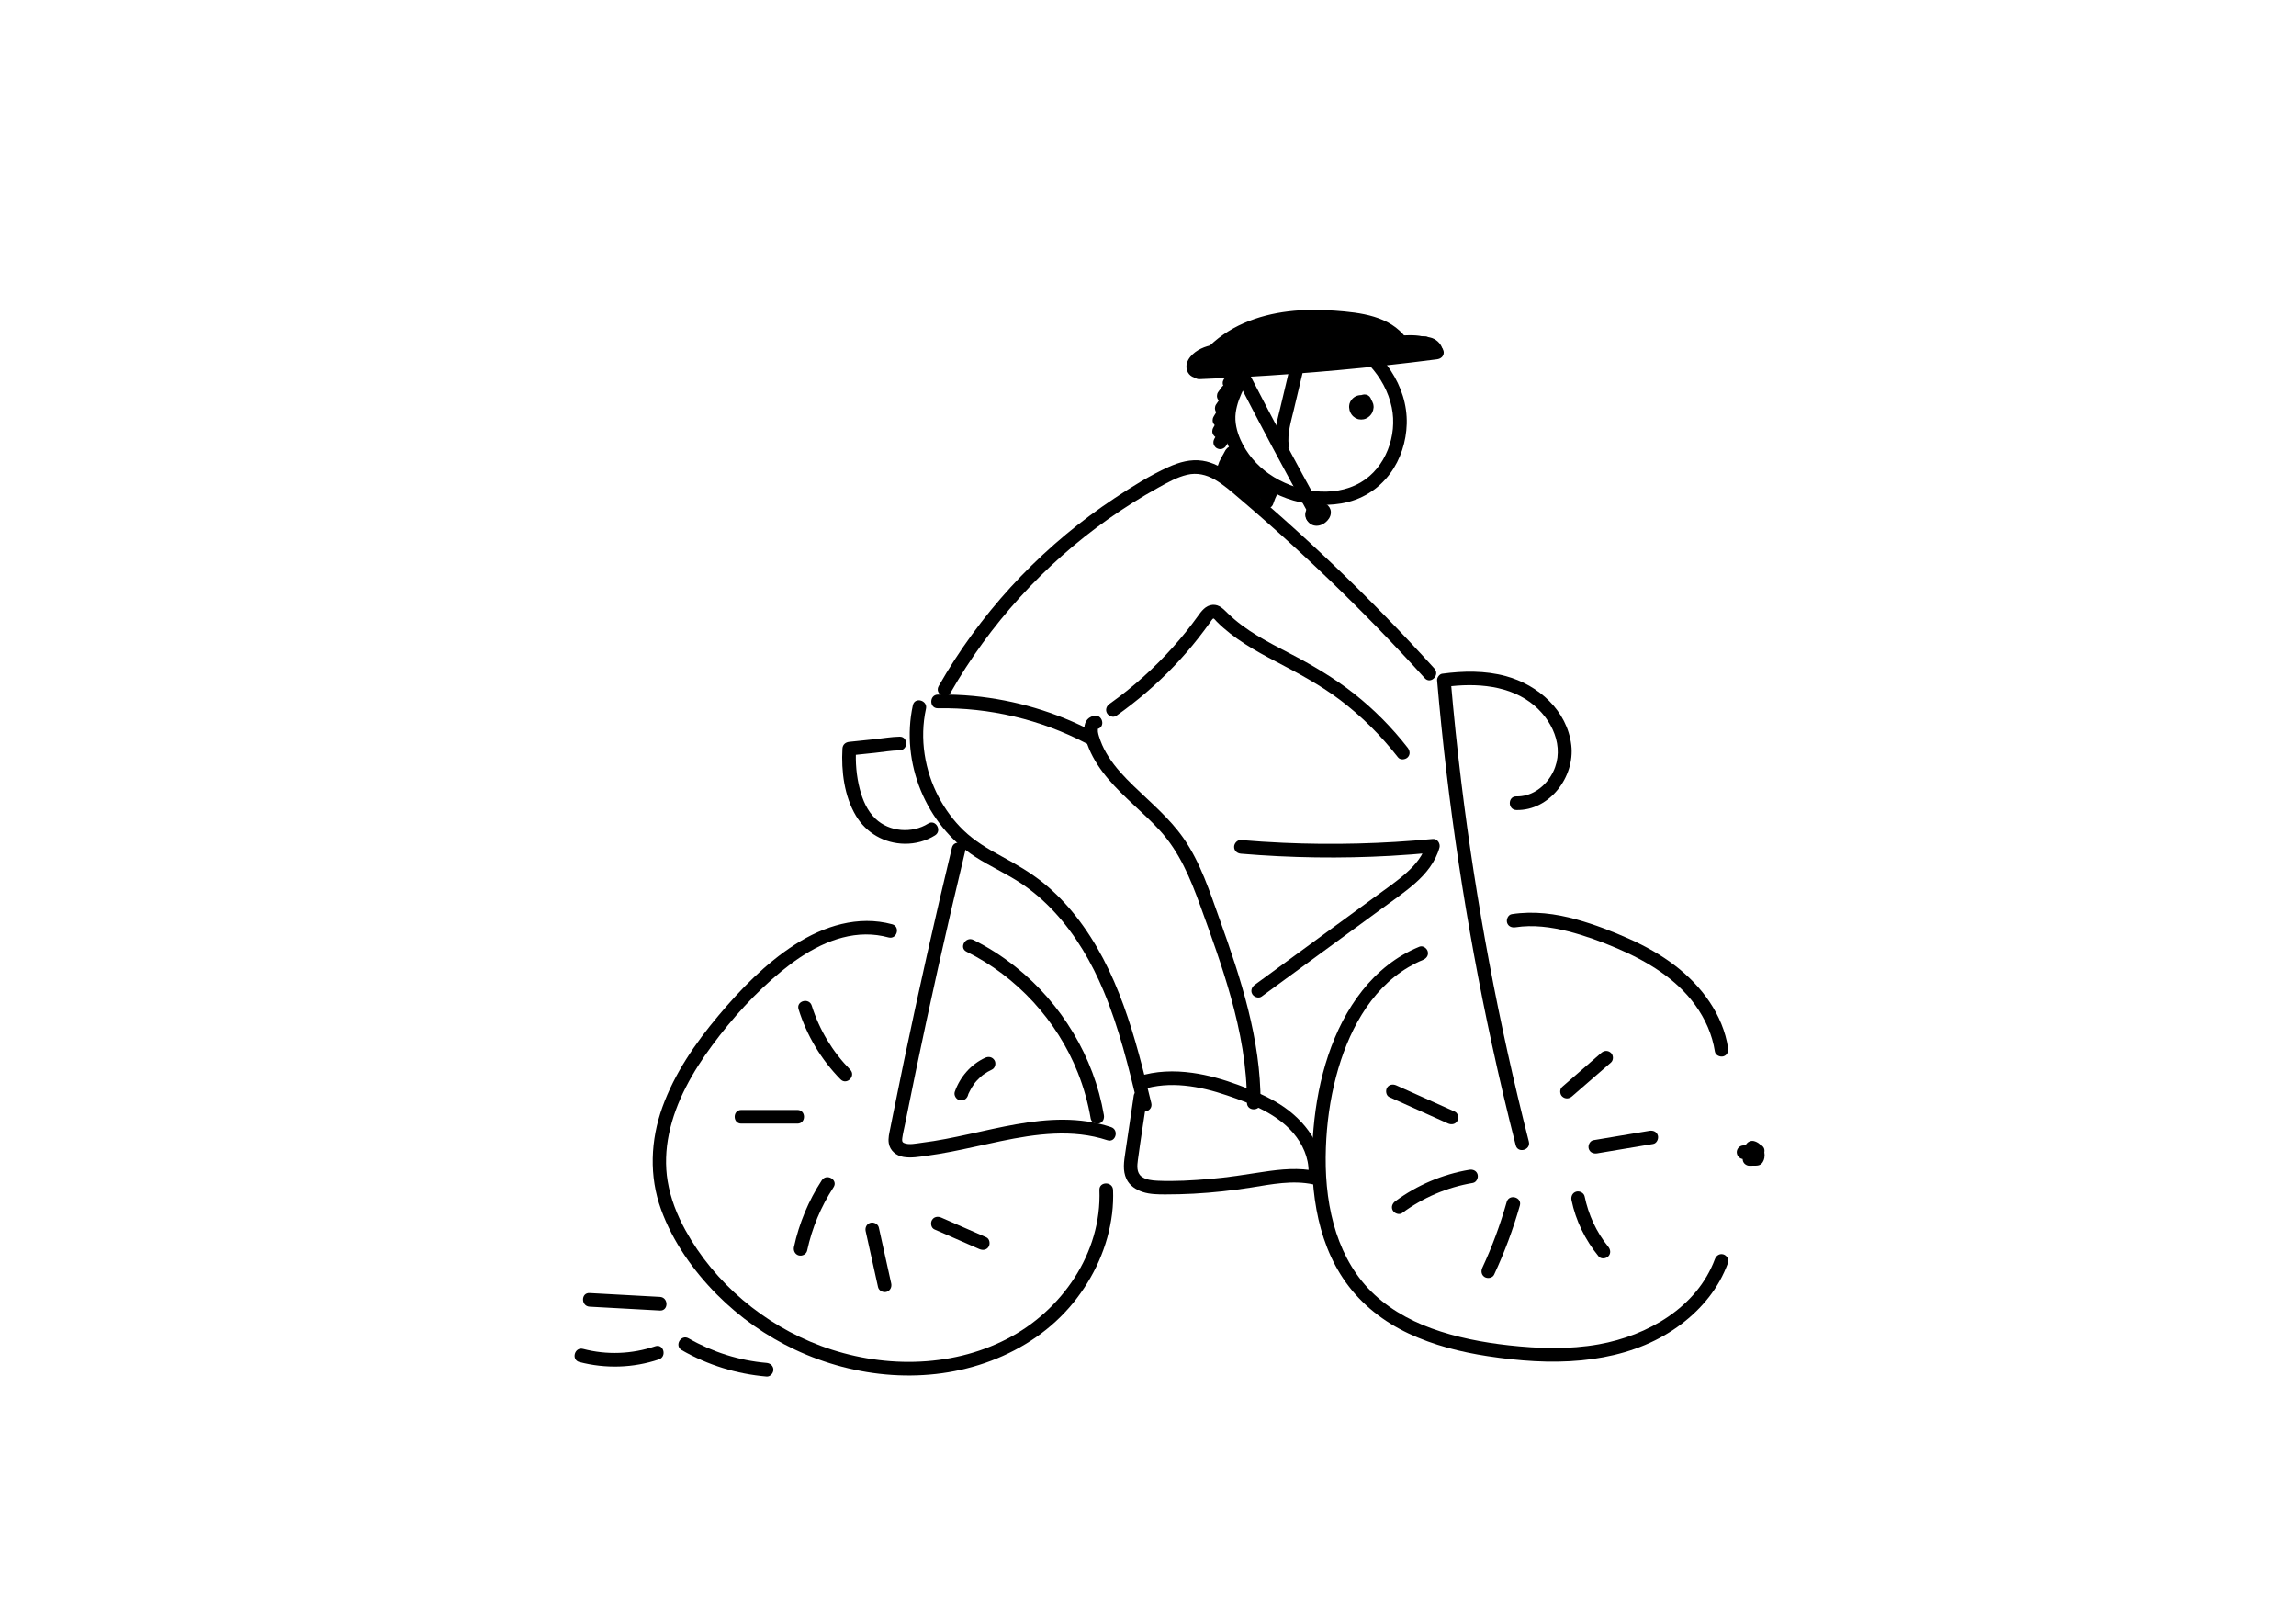 <svg xmlns="http://www.w3.org/2000/svg" xmlns:xlink="http://www.w3.org/1999/xlink" x="0px" y="0px" viewBox="0 0 841.89 595.28" style="enable-background:new 0 0 841.89 595.28;" xml:space="preserve"><style type="text/css">	.st0{display:none;}</style><g id="Ebene_3">	<g>		<g>			<path d="M349.05,310.77c-6.3,26.14-12.2,52.37-17.69,78.7c-1.36,6.54-2.7,13.09-4.01,19.64c-0.31,1.54-0.61,3.07-0.92,4.61    c-0.35,1.77-0.83,3.57-0.54,5.37c0.44,2.78,2.7,4.61,5.39,5.06c2.8,0.47,5.67-0.04,8.46-0.42c3.08-0.41,6.14-0.94,9.2-1.53    c6-1.17,11.95-2.57,17.94-3.82c12.9-2.67,26.38-4.57,39.17-0.35c3.06,1.01,4.38-3.82,1.33-4.82c-23.02-7.6-46.44,2.92-69.29,5.73    c-1.96,0.24-4.92,0.95-6.71,0.06c-0.68-0.34-0.64-1.03-0.52-1.86c0.23-1.68,0.66-3.35,0.99-5.01c1.26-6.31,2.54-12.61,3.85-18.91    c2.65-12.76,5.39-25.5,8.23-38.22c3.2-14.33,6.52-28.63,9.96-42.9C354.63,308.97,349.81,307.63,349.05,310.77L349.05,310.77z"></path>		</g>	</g>	<g>		<g>			<path d="M462.6,365.35c9.69-7.09,19.37-14.17,29.06-21.26c4.88-3.57,9.75-7.13,14.63-10.7c4.23-3.1,8.61-6.08,12.56-9.54    c4.04-3.55,7.51-7.85,8.97-13.11c0.4-1.44-0.77-3.32-2.41-3.16c-18.24,1.74-36.6,2.22-54.9,1.4c-5.17-0.23-10.34-0.57-15.49-1    c-1.35-0.11-2.5,1.23-2.5,2.5c0,1.45,1.15,2.39,2.5,2.5c18.26,1.54,36.62,1.81,54.91,0.78c5.17-0.29,10.33-0.69,15.48-1.18    c-0.8-1.05-1.61-2.11-2.41-3.16c-1.16,4.19-3.93,7.52-7.1,10.39c-3.65,3.3-7.76,6.08-11.72,8.98    c-9.35,6.84-18.7,13.68-28.06,20.53c-5.34,3.91-10.69,7.82-16.03,11.73c-1.09,0.8-1.63,2.17-0.9,3.42    C459.81,365.52,461.51,366.15,462.6,365.35L462.6,365.35z"></path>		</g>	</g>	<g>		<g>			<path d="M560.59,418.53c-5.53-21.71-10.38-43.59-14.51-65.61c-4.11-21.88-7.53-43.89-10.23-65.98c-1.53-12.49-2.82-25-3.9-37.54    c-0.61,0.8-1.22,1.61-1.84,2.41c11.04-1.5,23.77-0.65,32.59,6.94c7.46,6.42,11.49,16.98,5.86,25.9    c-2.73,4.31-7.33,7.43-12.54,7.32c-3.22-0.07-3.22,4.93,0,5c12.16,0.26,21.49-12.16,20.14-23.75    c-1.48-12.72-12.09-22.11-23.99-25.34c-7.63-2.07-15.6-1.94-23.38-0.88c-1,0.14-1.92,1.43-1.84,2.41    c1.93,22.46,4.58,44.86,7.94,67.16c3.35,22.23,7.4,44.36,12.17,66.33c2.68,12.38,5.59,24.7,8.72,36.97    C556.56,422.97,561.39,421.65,560.59,418.53L560.59,418.53z"></path>		</g>	</g>	<g>		<g>			<path d="M415.73,401.58c-1.03,6.97-2.06,13.94-3.1,20.91c-0.48,3.27-1.06,6.62,0.41,9.74c1.15,2.43,3.48,3.96,5.97,4.77    c2.66,0.86,5.53,0.89,8.3,0.89c3.45,0,6.9-0.09,10.34-0.27c7.1-0.38,14.17-1.16,21.19-2.27c7.46-1.19,15.16-2.75,22.68-1.14    c1.75,0.37,2.95-0.75,3.16-2.41c1.47-11.32-6.35-21.25-15.41-26.96c-4.73-2.98-9.95-5.14-15.18-7.07    c-5.47-2.02-11.11-3.65-16.9-4.45c-6.65-0.92-13.42-0.73-19.85,1.33c-3.05,0.98-1.75,5.81,1.33,4.82    c10.34-3.32,21.27-1.27,31.31,2.14c9.15,3.1,19.49,7.19,25.41,15.26c3.19,4.35,4.99,9.51,4.29,14.93    c1.05-0.8,2.11-1.61,3.16-2.41c-6.55-1.4-13.13-0.76-19.68,0.24c-6.54,1-13.03,2.05-19.62,2.6c-6.31,0.53-12.75,0.93-19.09,0.64    c-1.95-0.09-4.28-0.31-5.88-1.54c-1.88-1.43-1.61-4.02-1.33-6.11c1-7.44,2.2-14.86,3.3-22.29c0.2-1.33-0.33-2.69-1.75-3.08    C417.63,399.51,415.93,400.24,415.73,401.58L415.73,401.58z"></path>		</g>	</g>	<g>		<g>			<path d="M334.73,258.53c-4.61,21.04,4.75,43.85,22.83,55.57c5.37,3.48,11.26,6.09,16.61,9.6c4.61,3.02,8.77,6.67,12.52,10.72    c7.76,8.39,13.62,18.47,18.01,28.98c5.69,13.63,9.17,28.04,12.63,42.35c0.76,3.13,5.58,1.8,4.82-1.33    c-5.83-24.09-12.1-48.86-27.77-68.68c-3.47-4.38-7.36-8.44-11.71-11.97c-4.76-3.86-9.97-6.86-15.34-9.78    c-5.04-2.74-9.94-5.61-14.08-9.62c-3.62-3.51-6.62-7.58-8.99-12.03c-5.23-9.85-7.12-21.54-4.73-32.48    C340.24,256.73,335.42,255.39,334.73,258.53L334.73,258.53z"></path>		</g>	</g>	<g>		<g>			<path d="M401.07,262.43c-5.5,1.32-3.21,8.53-1.75,12.04c1.71,4.1,4.18,7.74,7.04,11.12c5.77,6.81,12.9,12.29,18.92,18.87    c7.2,7.87,11.19,17.55,14.78,27.45c4.02,11.07,8.03,22.16,11.22,33.51c3.55,12.67,5.99,25.66,5.94,38.86    c-0.01,3.22,4.99,3.22,5,0c0.08-23.22-7.22-45.53-14.97-67.14c-3.66-10.19-7.04-20.88-13.29-29.84    c-5.12-7.33-12.02-13.05-18.38-19.24c-3.33-3.24-6.56-6.64-9.07-10.57c-1.19-1.87-2.24-3.84-2.99-5.93    c-0.37-1.05-0.79-2.17-0.95-3.28c-0.02-0.13-0.03-0.81-0.01-0.96c0.02-0.14,0.07-0.39,0.1-0.37c0.14,0.07-1.1,0.52-0.26,0.31    C405.53,266.5,404.2,261.67,401.07,262.43L401.07,262.43z"></path>		</g>	</g>	<g>		<g>			<path d="M343.89,259.66c18.86-0.32,37.66,4.1,54.38,12.85c2.85,1.49,5.38-2.82,2.52-4.32c-13.62-7.14-28.52-11.55-43.83-13.03    c-4.35-0.42-8.71-0.58-13.07-0.51C340.68,254.71,340.67,259.71,343.89,259.66L343.89,259.66z"></path>		</g>	</g>	<g>		<g>			<path d="M409.34,262.41c7.55-5.35,14.61-11.37,21.01-18.05c3.17-3.31,6.19-6.78,9.02-10.39c1.46-1.86,2.88-3.75,4.26-5.67    c0.2-0.28,0.97-1.56,1.34-1.55c0.22,0.01,0.92,0.89,1.13,1.1c6.28,6.32,14.13,10.71,21.96,14.8c7.96,4.17,15.82,8.35,23.03,13.75    c8.09,6.06,15.32,13.29,21.53,21.26c0.83,1.07,2.66,0.87,3.54,0c1.05-1.05,0.83-2.47,0-3.54c-5.74-7.37-12.34-14.05-19.68-19.84    c-7.38-5.82-15.36-10.47-23.68-14.8c-7.94-4.13-16.1-8.29-22.57-14.6c-1.61-1.56-3.14-3.32-5.6-3.14    c-2.62,0.19-4.17,2.42-5.56,4.36c-2.72,3.79-5.65,7.42-8.75,10.9c-7.01,7.88-14.9,14.97-23.5,21.06c-1.1,0.78-1.62,2.18-0.9,3.42    C406.56,262.6,408.24,263.19,409.34,262.41L409.34,262.41z"></path>		</g>	</g>	<g>		<g>			<path d="M348.5,254.05c7.16-12.56,15.68-24.3,25.41-35c9.72-10.69,20.57-20.36,32.37-28.69c5.93-4.19,12.09-8.06,18.44-11.58    c3.37-1.86,6.8-3.83,10.58-4.72c3.58-0.84,6.98-0.05,10.13,1.76c3.21,1.85,6,4.34,8.81,6.73c3.22,2.73,6.41,5.5,9.58,8.29    c6.34,5.58,12.58,11.27,18.72,17.07c12.28,11.59,24.16,23.62,35.61,36.04c1.43,1.55,2.85,3.11,4.27,4.68    c2.17,2.39,5.69-1.15,3.54-3.54c-11.6-12.81-23.66-25.21-36.14-37.16c-6.27-6-12.65-11.89-19.13-17.67    c-3.21-2.86-6.45-5.69-9.71-8.5c-3.2-2.75-6.37-5.57-9.76-8.09c-3.04-2.26-6.49-4.19-10.29-4.76c-4.35-0.65-8.48,0.51-12.42,2.28    c-6.9,3.1-13.47,7.26-19.76,11.42c-12.45,8.25-24.01,17.87-34.37,28.62c-10.36,10.75-19.56,22.66-27.32,35.41    c-0.98,1.61-1.93,3.23-2.86,4.87C342.58,254.33,346.9,256.85,348.5,254.05L348.5,254.05z"></path>		</g>	</g>	<g>		<g>			<path d="M329.86,270.08c-2.99,0.05-6.04,0.6-9.02,0.91c-3.15,0.33-6.29,0.65-9.44,0.98c-1.41,0.15-2.42,1.03-2.5,2.5    c-0.47,8.21,0.66,17.42,4.95,24.6c3.79,6.34,10.47,10.17,17.87,10.26c3.9,0.05,7.82-0.99,11.13-3.07    c2.72-1.71,0.21-6.04-2.52-4.32c-5.9,3.71-14.24,3.08-19.33-1.8c-3.01-2.89-4.68-6.82-5.72-10.8c-1.27-4.85-1.67-9.87-1.38-14.87    c-0.83,0.83-1.67,1.67-2.5,2.5c3.15-0.33,6.29-0.65,9.44-0.98c2.98-0.31,6.03-0.86,9.02-0.91    C333.07,275.02,333.08,270.02,329.86,270.08L329.86,270.08z"></path>		</g>	</g>	<g>		<g>			<path d="M354.4,348.9c18.42,9.12,33.23,25.24,40.81,44.35c2.16,5.45,3.75,11.1,4.73,16.88c0.23,1.33,1.87,2.08,3.08,1.75    c1.41-0.39,1.97-1.74,1.75-3.08c-3.62-21.23-15.53-40.96-32.38-54.34c-4.81-3.82-9.96-7.16-15.47-9.88    C354.05,343.16,351.51,347.47,354.4,348.9L354.4,348.9z"></path>		</g>	</g>	<g>		<g>			<path d="M327.13,338.85c-12.45-3.37-25.04,0.63-35.59,7.41c-10.83,6.96-19.96,16.37-28.19,26.19c-8.4,10.02-15.97,21-20.44,33.38    c-4.4,12.19-4.95,25.4-0.49,37.66c4.26,11.69,11.72,22.3,20.45,31.1c8.25,8.31,18.01,15.21,28.6,20.2    c22.26,10.5,48.67,12.9,71.92,4.1c11.64-4.4,22.2-11.5,30.09-21.19c7.66-9.41,12.8-20.67,14.29-32.75    c0.35-2.88,0.47-5.78,0.36-8.67c-0.12-3.21-5.12-3.22-5,0c0.88,23.12-13.78,44.24-33.93,54.61    c-20.99,10.81-46.4,10.67-68.24,2.52c-20.77-7.75-38.95-22.96-49.65-42.43c-3.08-5.61-5.44-11.61-6.5-17.94    c-0.95-5.7-0.7-11.63,0.47-17.27c2.48-11.97,8.69-22.82,15.89-32.56c7.29-9.85,15.75-19.23,25.23-27.02    c8.71-7.16,19.43-13.53,31.04-13.61c2.85-0.02,5.62,0.36,8.36,1.1C328.91,344.51,330.24,339.69,327.13,338.85L327.13,338.85z"></path>		</g>	</g>	<g>		<g>			<path d="M555.67,339.96c6.46-0.99,13.06-0.12,19.35,1.48c6.16,1.58,12.21,3.78,18.05,6.29c10.82,4.65,21.47,10.99,28.49,20.69    c3.7,5.11,6.29,10.86,7.25,17.11c0.21,1.34,1.88,2.07,3.08,1.75c1.43-0.39,1.95-1.74,1.75-3.08    c-1.88-12.26-9.74-22.74-19.38-30.15c-5.18-3.98-10.91-7.17-16.86-9.84c-6.22-2.79-12.66-5.26-19.23-7.1    c-7.77-2.17-15.8-3.2-23.82-1.97c-1.34,0.2-2.07,1.88-1.75,3.08C552.99,339.64,554.33,340.16,555.67,339.96L555.67,339.96z"></path>		</g>	</g>	<g>		<g>			<path d="M520.47,347.07c-17.08,6.99-27.69,22.74-33.4,39.72c-2.93,8.72-4.63,17.82-5.44,26.97c-0.88,9.89-0.69,19.92,1.09,29.71    c1.73,9.49,5.14,18.86,10.81,26.73c5.87,8.17,13.88,14.41,22.95,18.67c9.17,4.31,19.06,6.81,29.04,8.33    c11.34,1.72,22.94,2.63,34.38,1.52c10.68-1.04,21.22-3.81,30.54-9.25c8.21-4.79,15.47-11.53,20.15-19.87    c1.19-2.13,2.19-4.36,3.05-6.65c0.47-1.27-0.53-2.74-1.75-3.08c-1.4-0.38-2.6,0.48-3.08,1.75    c-6.61,17.74-24.72,28.03-42.53,31.22c-10.91,1.96-22.15,1.59-33.12,0.37c-9.58-1.07-19.17-2.89-28.25-6.2    c-8.73-3.18-16.97-7.97-23.35-14.8c-6.15-6.59-10.19-14.82-12.55-23.47c-2.48-9.09-3.17-18.56-2.84-27.95    c0.31-8.82,1.5-17.6,3.75-26.13c4.13-15.66,12.17-31.64,26.59-40.11c1.69-0.99,3.45-1.89,5.26-2.64    c1.25-0.51,2.13-1.66,1.75-3.08C523.23,347.63,521.73,346.55,520.47,347.07L520.47,347.07z"></path>		</g>	</g>	<g>		<g>			<path d="M639.32,424.94c1.95,0.09,3.94-0.12,5.84-0.59c-0.81-1.39-1.62-2.79-2.43-4.18c-0.18,0.21-0.38,0.39-0.59,0.56    c0.17-0.13,0.34-0.26,0.51-0.39c-0.3,0.23-0.63,0.43-0.98,0.58c0.2-0.08,0.4-0.17,0.6-0.25c-0.35,0.15-0.72,0.25-1.1,0.31    c0.22-0.03,0.44-0.06,0.66-0.09c-0.08,0.01-0.16,0.02-0.24,0.03c0.83,0.83,1.67,1.67,2.5,2.5c-0.03-0.26-0.04-0.52-0.01-0.79    c-0.03,0.22-0.06,0.44-0.09,0.66c0.04-0.29,0.11-0.57,0.22-0.84c-0.08,0.2-0.17,0.4-0.25,0.6c0.11-0.24,0.24-0.47,0.39-0.68    c-0.13,0.17-0.26,0.34-0.39,0.51c0.1-0.13,0.2-0.24,0.32-0.35c-0.81,0.21-1.62,0.43-2.43,0.64c0.14,0.03,0.28,0.07,0.41,0.13    c-0.2-0.08-0.4-0.17-0.6-0.25c0.19,0.08,0.36,0.18,0.52,0.31c-0.17-0.13-0.34-0.26-0.51-0.39c0.18,0.14,0.33,0.3,0.47,0.47    c-0.13-0.17-0.26-0.34-0.39-0.51c0.16,0.21,0.3,0.44,0.41,0.69c-0.08-0.2-0.17-0.4-0.25-0.6c0.1,0.25,0.17,0.51,0.21,0.77    c-0.03-0.22-0.06-0.44-0.09-0.66c0.03,0.24,0.03,0.49,0,0.73c0.03-0.22,0.06-0.44,0.09-0.66c-0.03,0.2-0.08,0.4-0.16,0.58    c0.08-0.2,0.17-0.4,0.25-0.6c-0.06,0.13-0.12,0.26-0.2,0.38c0.72-0.41,1.44-0.83,2.16-1.24c-0.9,0.02-1.79,0.03-2.69,0.05    c-0.65,0.01-1.31,0.27-1.77,0.73c-0.43,0.43-0.76,1.15-0.73,1.77c0.03,0.65,0.24,1.32,0.73,1.77c0.48,0.44,1.09,0.74,1.77,0.73    c0.55-0.01,1.1-0.02,1.65-0.03c0.28-0.01,0.55-0.01,0.83-0.01c0.41-0.01,0.79-0.06,1.17-0.22c0.55-0.23,0.96-0.62,1.26-1.13    c0.26-0.44,0.47-0.95,0.55-1.46c0.13-0.79,0.12-1.38-0.02-2.18c-0.09-0.51-0.31-1.02-0.55-1.47c-0.24-0.46-0.57-0.89-0.94-1.25    c-0.36-0.35-0.79-0.69-1.26-0.9c-0.32-0.14-0.64-0.29-0.98-0.37c-1.01-0.24-2.01,0.08-2.68,0.87c-0.57,0.67-0.96,1.33-1.23,2.17    c-0.2,0.64-0.3,1.36-0.21,2.03c-0.01,0.34,0.06,0.67,0.22,0.96c0.1,0.31,0.27,0.58,0.52,0.8c0.46,0.42,1.12,0.79,1.77,0.73    c1.03-0.1,1.9-0.32,2.83-0.78c0.27-0.13,0.52-0.3,0.76-0.48c0.39-0.3,0.77-0.59,1.1-0.95c0.37-0.42,0.61-0.87,0.69-1.44    c0.07-0.53,0-1.13-0.3-1.59c-0.61-0.95-1.71-1.42-2.82-1.15c-0.64,0.16-1.28,0.28-1.93,0.37c0.22-0.03,0.44-0.06,0.66-0.09    c-1.07,0.14-2.16,0.19-3.24,0.13c-0.62-0.03-1.34,0.3-1.77,0.73c-0.43,0.43-0.76,1.15-0.73,1.77    C636.88,423.85,637.92,424.88,639.32,424.94L639.32,424.94z"></path>		</g>	</g>	<g>		<g>			<path d="M491.65,128.62c2.05-0.3,3.21-2.69,2.76-4.58c-0.46-1.92-2.17-2.99-3.95-3.52c-3.72-1.11-7.76-1.29-11.59-0.8    c-7.73,1-14.83,4.75-20.19,10.39c-5.13,5.39-9.35,12.76-10.43,20.19c-1.1,7.64,2.35,15.25,7.14,21.04    c8.67,10.46,23.08,15.47,36.38,13.24c7.3-1.22,13.53-5.02,17.93-10.94c3.88-5.21,5.94-11.78,6.12-18.25    c0.39-14.1-8.99-26.69-20.82-33.5c-1.45-0.84-2.95-1.58-4.49-2.26c-1.24-0.54-2.68-0.36-3.42,0.9c-0.62,1.06-0.35,2.88,0.9,3.42    c10.69,4.68,19.89,13.73,22.33,25.43c2.13,10.19-2.21,22.15-11.4,27.49c-10.3,5.99-24.15,3.43-33.54-3.09    c-4.53-3.15-8.27-7.51-10.51-12.56c-1.35-3.05-2.19-6.45-1.78-9.79c0.41-3.25,1.7-6.47,3.19-9.36    c3.19-6.19,8.01-11.52,14.27-14.69c3.21-1.62,6.8-2.64,10.38-2.86c1.85-0.12,3.74-0.08,5.57,0.23c0.91,0.16,1.9,0.31,2.77,0.64    c-0.06-0.02,0.71,0.22,0.61,0.29c-0.25-0.16-0.38-0.39-0.39-0.7c0.03-0.53,0.3-0.92,0.81-1.17c-1.34,0.19-2.07,1.89-1.75,3.08    C488.97,128.31,490.3,128.81,491.65,128.62L491.65,128.62z"></path>		</g>	</g>	<g>		<g>			<path d="M292.82,370.02c3.02,9.65,8.29,18.47,15.38,25.68c2.26,2.3,5.79-1.24,3.54-3.54c-6.48-6.59-11.33-14.64-14.09-23.47    C296.68,365.63,291.85,366.94,292.82,370.02L292.82,370.02z"></path>		</g>	</g>	<g>		<g>			<path d="M271.81,411.93c6.86,0,13.73,0,20.59,0c3.22,0,3.22-5,0-5c-6.86,0-13.73,0-20.59,0    C268.59,406.93,268.59,411.93,271.81,411.93L271.81,411.93z"></path>		</g>	</g>	<g>		<g>			<path d="M301.33,432.72c-4.86,7.44-8.33,15.78-10.2,24.46c-0.28,1.32,0.39,2.7,1.75,3.08c1.25,0.34,2.79-0.42,3.08-1.75    c1.79-8.31,5.05-16.15,9.7-23.27C307.41,432.54,303.08,430.04,301.33,432.72L301.33,432.72z"></path>		</g>	</g>	<g>		<g>			<path d="M317.42,451.37c1.51,6.83,3.03,13.67,4.54,20.5c0.29,1.32,1.82,2.09,3.08,1.75c1.36-0.37,2.04-1.75,1.75-3.08    c-1.51-6.83-3.03-13.67-4.54-20.5c-0.29-1.32-1.82-2.09-3.08-1.75C317.8,448.67,317.12,450.05,317.42,451.37L317.42,451.37z"></path>		</g>	</g>	<g>		<g>			<path d="M342.63,450.72c5.49,2.4,10.98,4.81,16.48,7.21c1.24,0.54,2.68,0.36,3.42-0.9c0.62-1.06,0.35-2.88-0.9-3.42    c-5.49-2.4-10.98-4.81-16.48-7.21c-1.24-0.54-2.68-0.36-3.42,0.9C341.11,448.36,341.38,450.18,342.63,450.72L342.63,450.72z"></path>		</g>	</g>	<g>		<g>			<path d="M354.91,401.63c0.06-0.16,0.21-0.86,0.35-0.93c-0.11,0.06-0.22,0.5-0.02,0.06c0.06-0.13,0.11-0.25,0.17-0.38    c0.26-0.55,0.55-1.09,0.86-1.61c0.31-0.52,0.65-1.03,1.01-1.52c0.07-0.09,0.13-0.18,0.2-0.27c-0.06,0.08-0.12,0.16-0.19,0.24    c0.11-0.1,0.21-0.27,0.31-0.39c0.19-0.23,0.39-0.46,0.6-0.69c0.41-0.45,0.84-0.88,1.29-1.28c0.23-0.2,0.46-0.4,0.69-0.59    c0.04-0.03,0.09-0.07,0.13-0.1c0.21-0.17,0.17-0.14-0.11,0.08c0.08-0.1,0.23-0.17,0.33-0.25c1.01-0.73,2.08-1.36,3.21-1.88    c1.19-0.55,1.58-2.36,0.9-3.42c-0.79-1.23-2.15-1.48-3.42-0.9c-5.24,2.41-9.24,7.06-11.13,12.47c-0.43,1.24,0.49,2.79,1.75,3.08    C353.23,403.7,354.45,402.96,354.91,401.63L354.91,401.63z"></path>		</g>	</g>	<g>		<g>			<path d="M576.36,401.99c4.78-4.15,9.56-8.3,14.34-12.45c0.99-0.86,0.95-2.67,0-3.54c-1.06-0.97-2.48-0.92-3.54,0    c-4.78,4.15-9.56,8.3-14.34,12.45c-0.99,0.86-0.95,2.67,0,3.54C573.88,402.96,575.3,402.9,576.36,401.99L576.36,401.99z"></path>		</g>	</g>	<g>		<g>			<path d="M585.62,422.84c6.85-1.15,13.69-2.29,20.54-3.44c1.33-0.22,2.08-1.87,1.75-3.08c-0.39-1.41-1.74-1.97-3.08-1.75    c-6.85,1.15-13.69,2.29-20.54,3.44c-1.33,0.22-2.08,1.87-1.75,3.08C582.93,422.51,584.28,423.06,585.62,422.84L585.62,422.84z"></path>		</g>	</g>	<g>		<g>			<path d="M576.23,439.96c1.56,7.61,5.04,14.65,9.94,20.65c0.85,1.05,2.65,0.89,3.54,0c1.03-1.03,0.86-2.49,0-3.54    c-4.36-5.33-7.27-11.72-8.66-18.45c-0.27-1.32-1.84-2.09-3.08-1.75C576.6,437.26,575.96,438.63,576.23,439.96L576.23,439.96z"></path>		</g>	</g>	<g>		<g>			<path d="M552.47,440.66c-2.34,8.27-5.31,16.34-8.94,24.14c-0.57,1.22-0.34,2.69,0.9,3.42c1.08,0.63,2.85,0.33,3.42-0.9    c3.81-8.18,6.98-16.65,9.44-25.33C558.17,438.89,553.35,437.57,552.47,440.66L552.47,440.66z"></path>		</g>	</g>	<g>		<g>			<path d="M538.73,428.86c-9.78,1.65-19.14,5.63-27.11,11.53c-1.08,0.8-1.63,2.17-0.9,3.42c0.63,1.07,2.33,1.7,3.42,0.9    c7.68-5.68,16.5-9.44,25.92-11.03c1.33-0.23,2.08-1.87,1.75-3.08C541.42,429.19,540.07,428.63,538.73,428.86L538.73,428.86z"></path>		</g>	</g>	<g>		<g>			<path d="M533.46,407.55c-7.15-3.21-14.31-6.42-21.46-9.63c-1.23-0.55-2.69-0.36-3.42,0.9c-0.62,1.07-0.34,2.87,0.9,3.42    c7.15,3.21,14.31,6.42,21.46,9.63c1.23,0.55,2.69,0.36,3.42-0.9C534.98,409.91,534.7,408.11,533.46,407.55L533.46,407.55z"></path>		</g>	</g>	<g>		<g>			<path d="M281.07,499.66c-10.05-0.86-19.84-3.98-28.58-9c-2.8-1.6-5.32,2.71-2.52,4.32c9.54,5.48,20.15,8.75,31.11,9.69    c1.35,0.12,2.5-1.23,2.5-2.5C283.57,500.71,282.42,499.78,281.07,499.66L281.07,499.66z"></path>		</g>	</g>	<g>		<g>			<path d="M240.27,493.56c-8.56,2.88-17.73,3.25-26.48,0.97c-3.12-0.81-4.45,4.01-1.33,4.82c9.57,2.49,19.77,2.19,29.14-0.97    C244.63,497.35,243.33,492.52,240.27,493.56L240.27,493.56z"></path>		</g>	</g>	<g>		<g>			<path d="M241.97,475.46c-8.59-0.47-17.19-0.94-25.78-1.41c-3.22-0.18-3.21,4.82,0,5c8.59,0.47,17.19,0.94,25.78,1.41    C245.19,480.63,245.18,475.63,241.97,475.46L241.97,475.46z"></path>		</g>	</g>	<g>		<g>			<path d="M451.78,169.6c0.12,0.06,0.22,0.12,0.33,0.2c-0.17-0.13-0.34-0.26-0.51-0.39c0.14,0.11,0.27,0.24,0.38,0.38    c-0.13-0.17-0.26-0.34-0.39-0.51c0.12,0.15,0.21,0.32,0.29,0.5c-0.08-0.2-0.17-0.4-0.25-0.6c0.09,0.2,0.14,0.41,0.17,0.63    c-0.03-0.22-0.06-0.44-0.09-0.66c0.02,0.19,0.03,0.38,0,0.58c0.03-0.22,0.06-0.44,0.09-0.66c-0.02,0.18-0.07,0.35-0.14,0.52    c0.08-0.2,0.17-0.4,0.25-0.6c-0.04,0.08-0.08,0.16-0.12,0.24c-0.18,0.29-0.28,0.6-0.3,0.93c-0.07,0.33-0.06,0.66,0.04,1    c0.08,0.33,0.23,0.61,0.45,0.85c0.18,0.27,0.41,0.49,0.7,0.64c0.58,0.31,1.28,0.46,1.93,0.25c0.62-0.2,1.16-0.58,1.49-1.15    c0.63-1.08,0.79-2.44,0.43-3.64c-0.1-0.34-0.25-0.68-0.41-0.99c-0.16-0.31-0.4-0.59-0.62-0.86c-0.1-0.12-0.2-0.23-0.32-0.33    c-0.28-0.23-0.57-0.48-0.89-0.64c-0.29-0.18-0.6-0.28-0.93-0.3c-0.33-0.07-0.66-0.06-1,0.04c-0.33,0.08-0.61,0.23-0.85,0.45    c-0.27,0.18-0.49,0.41-0.64,0.7c-0.31,0.58-0.46,1.28-0.25,1.93C450.82,168.69,451.2,169.31,451.78,169.6L451.78,169.6z"></path>		</g>	</g>	<g>		<g>			<path d="M460.24,179.99c0.34,0.69,0.69,1.37,1.03,2.06c0.16,0.29,0.37,0.53,0.64,0.7c0.24,0.22,0.52,0.37,0.85,0.45    c0.33,0.1,0.66,0.12,1,0.04c0.33-0.02,0.64-0.11,0.93-0.3c0.17-0.13,0.34-0.26,0.51-0.39c0.31-0.31,0.52-0.68,0.64-1.1    c0.03-0.22,0.06-0.44,0.09-0.66c0-0.45-0.12-0.87-0.34-1.26c-0.34-0.69-0.69-1.37-1.03-2.06c-0.16-0.29-0.37-0.53-0.64-0.7    c-0.24-0.22-0.52-0.37-0.85-0.45c-0.33-0.1-0.66-0.12-1-0.04c-0.33,0.02-0.64,0.11-0.93,0.3c-0.17,0.13-0.34,0.26-0.51,0.39    c-0.31,0.31-0.52,0.68-0.64,1.1c-0.03,0.22-0.06,0.44-0.09,0.66C459.9,179.18,460.02,179.6,460.24,179.99L460.24,179.99z"></path>		</g>	</g>	<g>		<g>			<path d="M457.78,171.33c-1.33-0.35-2.66-0.7-3.99-1.05c-0.6-0.16-1.39-0.09-1.93,0.25c-0.56,0.36-0.94,0.85-1.15,1.49    c-0.44,1.32-0.87,2.64-1.31,3.97c-0.2,0.6-0.06,1.39,0.25,1.93c0.3,0.52,0.9,1.01,1.49,1.15c1.38,0.31,2.64-0.42,3.08-1.75    c0.44-1.32,0.87-2.64,1.31-3.97c-1.03,0.58-2.05,1.16-3.08,1.75c1.33,0.35,2.66,0.7,3.99,1.05c0.63,0.17,1.36,0.08,1.93-0.25    c0.52-0.3,1.01-0.9,1.15-1.49c0.15-0.64,0.11-1.36-0.25-1.93C458.93,171.93,458.42,171.49,457.78,171.33L457.78,171.33z"></path>		</g>	</g>	<g>		<g>			<path d="M460.24,179.22c3.22,0,3.22-5,0-5C457.03,174.22,457.02,179.22,460.24,179.22L460.24,179.22z"></path>		</g>	</g>	<g>		<g>			<path d="M439.82,139c22.7-0.89,45.36-2.56,67.95-5.01c6.38-0.69,12.76-1.45,19.12-2.27c1.34-0.17,2.5-1.03,2.5-2.5    c0-1.22-1.15-2.67-2.5-2.5c-22.53,2.89-45.16,5.02-67.84,6.35c-6.41,0.38-12.82,0.69-19.24,0.94    C436.61,134.12,436.6,139.13,439.82,139L439.82,139z"></path>		</g>	</g>	<g>		<g>			<path d="M438.74,133.7c0.35,0.06,0.7,0.12,1.04,0.18c0.14,0.11,0.21,0.25,0.2,0.42c0.01,0.05,0.01,0.1,0.02,0.16    c0.02-0.14,0.09-0.26,0.2-0.37c0.28-0.28,0.54-0.59,0.85-0.85c0.82-0.66,1.79-1.14,2.79-1.46c2.24-0.73,4.59-0.89,6.93-1    c6.09-0.29,12.19-0.53,18.28-0.79c12.52-0.54,25.03-1.08,37.55-1.62c3.4-0.15,6.81-0.33,10.21-0.44c1.66-0.05,4.57-0.24,5.7,1.27    c0.81,1.08,2.16,1.63,3.42,0.9c1.06-0.62,1.71-2.33,0.9-3.42c-1.89-2.52-4.5-3.48-7.57-3.71c-3.2-0.24-6.48,0.13-9.68,0.27    c-7.38,0.32-14.75,0.64-22.13,0.96c-7.29,0.32-14.59,0.63-21.88,0.95c-3.65,0.16-7.29,0.32-10.94,0.47    c-3.18,0.14-6.38,0.19-9.53,0.73c-3.18,0.55-6.51,1.87-8.61,4.42c-1.16,1.41-1.83,3.21-1.23,5.02c0.7,2.12,2.71,3.07,4.82,2.74    c1.34-0.21,2.07-1.88,1.75-3.08C441.43,134.03,440.08,133.5,438.74,133.7L438.74,133.7z"></path>		</g>	</g>	<g>		<g>			<path d="M528.88,127.77c-0.18-0.49-0.38-0.99-0.69-1.42c-0.3-0.43-0.63-0.86-1.04-1.2c-0.4-0.33-0.82-0.67-1.29-0.89    c-0.48-0.23-0.98-0.45-1.5-0.54c-0.33-0.1-0.66-0.12-1-0.04c-0.33,0.02-0.64,0.11-0.93,0.3c-0.29,0.16-0.53,0.37-0.7,0.64    c-0.22,0.24-0.37,0.52-0.45,0.85c-0.03,0.22-0.06,0.44-0.09,0.66c0,0.45,0.12,0.87,0.34,1.26c0.13,0.17,0.26,0.34,0.39,0.51    c0.31,0.31,0.68,0.52,1.1,0.64c0.27,0.05,0.53,0.12,0.78,0.23c-0.2-0.08-0.4-0.17-0.6-0.25c0.29,0.12,0.56,0.28,0.8,0.47    c-0.17-0.13-0.34-0.26-0.51-0.39c0.26,0.2,0.49,0.43,0.69,0.69c-0.13-0.17-0.26-0.34-0.39-0.51c0.18,0.24,0.33,0.5,0.45,0.77    c-0.08-0.2-0.17-0.4-0.25-0.6c0.02,0.05,0.04,0.1,0.06,0.15c0.08,0.33,0.23,0.61,0.45,0.85c0.18,0.27,0.41,0.49,0.7,0.64    c0.29,0.18,0.6,0.28,0.93,0.3c0.33,0.07,0.66,0.06,1-0.04c0.6-0.2,1.19-0.57,1.49-1.15c0.08-0.2,0.17-0.4,0.25-0.6    C528.99,128.65,528.99,128.21,528.88,127.77L528.88,127.77z"></path>		</g>	</g>	<g>		<g>			<path d="M523.18,128.74c0.36-0.39,0.72-0.79,1.08-1.18c1.44-1.57,0.46-4.27-1.77-4.27c-17.29,0-34.23,5.82-51.57,3.97    c-1.34-0.14-2.5,1.25-2.5,2.5c0,1.47,1.15,2.36,2.5,2.5c17.35,1.85,34.28-3.97,51.57-3.97c-0.59-1.42-1.18-2.85-1.77-4.27    c-0.36,0.39-0.72,0.79-1.08,1.18C517.47,127.57,521,131.11,523.18,128.74L523.18,128.74z"></path>		</g>	</g>	<g>		<g>			<path d="M516.61,125.06c-19.6,1.16-39.16,2.79-58.68,4.9c-5.52,0.6-11.03,1.23-16.54,1.91c-1.34,0.16-2.5,1.03-2.5,2.5    c0,1.22,1.15,2.66,2.5,2.5c19.48-2.38,39.03-4.29,58.6-5.71c5.53-0.4,11.07-0.77,16.61-1.09    C519.8,129.87,519.82,124.87,516.61,125.06L516.61,125.06z"></path>		</g>	</g>	<g>		<g>			<path d="M445.3,135.84c8.13-0.91,16.28-1.6,24.44-2.07c3.2-0.19,3.22-5.19,0-5c-8.16,0.47-16.31,1.17-24.44,2.07    c-1.34,0.15-2.5,1.04-2.5,2.5C442.8,134.58,443.95,135.99,445.3,135.84L445.3,135.84z"></path>		</g>	</g>	<g>		<g>			<path d="M445.56,131.85c6.42-6.94,15.3-10.78,24.5-12.36c5.29-0.91,10.7-1.03,16.05-0.8c4.65,0.2,9.39,0.54,13.95,1.58    c4.21,0.96,8.65,2.64,11.3,6.25c0.8,1.09,2.17,1.63,3.42,0.9c1.07-0.63,1.7-2.33,0.9-3.42c-6.03-8.2-16.78-9.42-26.21-10.11    c-11.32-0.83-22.88-0.01-33.39,4.58c-5.27,2.3-10.14,5.62-14.05,9.85C439.84,130.68,443.37,134.22,445.56,131.85L445.56,131.85z"></path>		</g>	</g>	<g>		<g>			<path d="M507.73,123.5c-14.49-6.48-31.06-7.7-46.35-3.39c-4.35,1.23-8.58,2.92-12.59,5c-1.2,0.62-1.55,2.3-0.9,3.42    c0.73,1.26,2.19,1.47,3.42,0.9c8.84-4.11,18.98-5.56,28.62-4.05c0.22-1.64,0.44-3.27,0.66-4.91c-7-0.7-13.99,0.63-20.34,3.61    c0.84,1.44,1.68,2.88,2.52,4.32c2.93-1.94,5.86-3.88,8.79-5.83c1.03-0.68,1.54-1.95,1.02-3.12c-0.45-1.02-1.78-1.93-2.95-1.45    c-4.12,1.71-8.25,3.42-12.37,5.14c-1.25,0.52-2.14,1.66-1.75,3.08c0.33,1.18,1.82,2.26,3.08,1.75c3.07-1.25,6.05-2.67,8.93-4.31    c-0.84-1.44-1.68-2.88-2.52-4.32c-3.1,2.04-6.44,3.45-10.07,4.25c0.44,1.61,0.89,3.21,1.33,4.82c8.78-3.61,17.99-7.11,27.58-7.51    c8.01-0.34,16.47,1.51,22.67,6.85c1.01-1.31,2.02-2.62,3.03-3.93c-4.44-2.05-8.98-4.16-13.85-4.9c-5-0.77-9.88-0.05-14.51,1.96    c-1.13,0.49-1.47,2.1-1.02,3.12c0.53,1.21,1.68,1.66,2.95,1.45c6.09-1.04,12.36-0.74,18.34,0.77c2.8,0.71,4.28-3.02,1.93-4.57    c-3.63-2.4-7.8-4.02-12.11-4.66c-3.32-0.49-10.49-1.57-11.52,2.99c-0.35,1.56,0.73,3.18,2.41,3.16    c7.83-0.07,15.52,1.4,22.81,4.29c0.9,0.36,2.09-0.18,2.63-0.9c0.65-0.87,0.62-1.82,0.2-2.78c-2.32-5.2-8.71-7.93-14.1-6.28    c-3.07,0.94-1.76,5.77,1.33,4.82c3.4-1.04,7,0.71,8.46,3.98c0.94-1.22,1.88-2.45,2.82-3.67c-7.66-3.04-15.89-4.54-24.14-4.47    c0.8,1.05,1.61,2.11,2.41,3.16c0.11-0.47-0.33,0.4-0.32,0.45c-0.01-0.07,0.73-0.1,0.69-0.1c0.84-0.07,1.69-0.07,2.53-0.04    c1.54,0.05,3.05,0.23,4.55,0.57c3.18,0.71,6.12,1.98,8.84,3.77c0.64-1.52,1.28-3.05,1.93-4.57c-6.9-1.74-13.99-1.96-21-0.77    c0.64,1.52,1.28,3.05,1.93,4.57c3.59-1.56,7.71-2.01,11.55-1.3c4.13,0.76,7.97,2.5,11.77,4.25c1.13,0.52,2.43,0.41,3.23-0.64    c0.7-0.93,0.76-2.46-0.2-3.28c-11.76-10.13-28.2-9.66-42.26-5.37c-4.37,1.34-8.63,3-12.85,4.74c-1.25,0.51-2.13,1.66-1.75,3.08    c0.37,1.36,1.75,2.04,3.08,1.75c4-0.88,7.84-2.5,11.26-4.75c2.67-1.76,0.3-5.92-2.52-4.32c-2.5,1.42-5.08,2.71-7.74,3.8    c0.44,1.61,0.89,3.21,1.33,4.82c4.12-1.71,8.25-3.42,12.37-5.14c-0.64-1.52-1.28-3.05-1.93-4.57c-2.93,1.94-5.86,3.88-8.79,5.83    c-2.71,1.8-0.37,5.68,2.52,4.32c5.56-2.61,11.73-3.54,17.82-2.93c2.78,0.28,3.45-4.48,0.66-4.91    c-11.08-1.73-22.29-0.17-32.47,4.55c0.84,1.44,1.68,2.88,2.52,4.32c12.87-6.66,28.11-8.55,42.25-5.42    c3.99,0.88,7.91,2.13,11.65,3.8c1.23,0.55,2.69,0.36,3.42-0.9C509.25,125.85,508.97,124.06,507.73,123.5L507.73,123.5z"></path>		</g>	</g>	<g>		<g>			<path d="M454.24,140.41c8.23,16,16.69,31.87,25.39,47.62c1.56,2.82,5.88,0.3,4.32-2.52c-8.7-15.75-17.16-31.62-25.39-47.62    C457.09,135.02,452.77,137.55,454.24,140.41L454.24,140.41z"></path>		</g>	</g>	<g>		<g>			<path d="M472.79,135.46c-1.11,4.69-2.23,9.37-3.34,14.06c-1.07,4.48-2.47,9.13-1.91,13.77c0.16,1.34,1.03,2.5,2.5,2.5    c1.22,0,2.67-1.15,2.5-2.5c-0.54-4.39,0.84-8.7,1.84-12.93c1.08-4.52,2.15-9.05,3.23-13.57    C478.35,133.66,473.53,132.32,472.79,135.46L472.79,135.46z"></path>		</g>	</g>	<g>		<g>			<path d="M484.17,185.51c-0.49-0.35-1.26-0.54-1.85-0.5c-0.63,0.05-1.29,0.19-1.82,0.56c-0.56,0.4-0.96,0.76-1.32,1.36    c-0.34,0.56-0.5,1.18-0.52,1.83c-0.02,0.59,0.17,1.34,0.52,1.82c0.37,0.51,0.57,0.74,1.11,1.09c0.26,0.17,0.56,0.3,0.87,0.36    c0.62,0.14,1.3,0.16,1.92-0.04c0.65-0.22,1.13-0.5,1.64-0.96c0.47-0.44,0.84-1.06,1.01-1.68c0.25-0.88,0.11-1.79-0.33-2.58    c-0.13-0.17-0.26-0.34-0.39-0.51c-0.23-0.24-0.49-0.42-0.8-0.52c-0.19-0.11-0.41-0.17-0.63-0.17c-0.33-0.07-0.66-0.06-1,0.04    c-0.2,0.08-0.4,0.17-0.6,0.25c-0.17,0.13-0.34,0.26-0.51,0.39c-0.24,0.23-0.42,0.49-0.52,0.8c-0.16,0.3-0.23,0.62-0.22,0.96    c0,0.02,0,0.05-0.01,0.07c0.03-0.22,0.06-0.44,0.09-0.66c-0.01,0.06-0.03,0.11-0.05,0.17c0.08-0.2,0.17-0.4,0.25-0.6    c-0.03,0.05-0.05,0.1-0.09,0.15c0.13-0.17,0.26-0.34,0.39-0.51c-0.04,0.06-0.09,0.11-0.15,0.15c0.17-0.13,0.34-0.26,0.51-0.39    c-0.06,0.04-0.12,0.08-0.18,0.11c0.2-0.08,0.4-0.17,0.6-0.25c-0.07,0.03-0.13,0.05-0.2,0.06c0.22-0.03,0.44-0.06,0.66-0.09    c-0.07,0.01-0.14,0.01-0.21,0c0.22,0.03,0.44,0.06,0.66,0.09c-0.05-0.01-0.09-0.02-0.13-0.04c0.2,0.08,0.4,0.17,0.6,0.25    c-0.06-0.03-0.12-0.06-0.17-0.1c0.17,0.13,0.34,0.26,0.51,0.39c-0.05-0.04-0.1-0.09-0.14-0.15c0.13,0.17,0.26,0.34,0.39,0.51    c-0.04-0.06-0.07-0.11-0.1-0.18c0.08,0.2,0.17,0.4,0.25,0.6c-0.03-0.07-0.05-0.15-0.06-0.23c0.03,0.22,0.06,0.44,0.09,0.66    c-0.01-0.07-0.01-0.13,0-0.2c-0.03,0.22-0.06,0.44-0.09,0.66c0.01-0.06,0.02-0.11,0.04-0.16c-0.08,0.2-0.17,0.4-0.25,0.6    c0.01-0.02,0.02-0.04,0.03-0.06c-0.5,0.38-1,0.77-1.49,1.15c0.06-0.01,0.12-0.02,0.18-0.03c-0.22,0.03-0.44,0.06-0.66,0.09    c0.16-0.02,0.32-0.02,0.47,0c-0.22-0.03-0.44-0.06-0.66-0.09c0.17,0.03,0.33,0.07,0.49,0.14c-0.2-0.08-0.4-0.17-0.6-0.25    c0.17,0.07,0.33,0.17,0.47,0.28c-0.17-0.13-0.34-0.26-0.51-0.39c0.13,0.11,0.26,0.23,0.36,0.36c-0.13-0.17-0.26-0.34-0.39-0.51    c0.1,0.13,0.18,0.26,0.24,0.41c-0.08-0.2-0.17-0.4-0.25-0.6c0.04,0.09,0.07,0.18,0.09,0.28c0.8-1.05,1.61-2.11,2.41-3.16    c-0.12-0.01-0.23-0.02-0.35-0.03c0.22,0.03,0.44,0.06,0.66,0.09c-0.19-0.03-0.38-0.07-0.56-0.14c0.2,0.08,0.4,0.17,0.6,0.25    c-0.09-0.04-0.18-0.09-0.26-0.15c0.17,0.13,0.34,0.26,0.51,0.39c-0.06-0.05-0.11-0.1-0.16-0.16c0.13,0.17,0.26,0.34,0.39,0.51    c-0.03-0.04-0.06-0.09-0.08-0.14c0.08,0.2,0.17,0.4,0.25,0.6c-0.02-0.05-0.03-0.09-0.04-0.15c0.03,0.22,0.06,0.44,0.09,0.66    c-0.01-0.06,0-0.12,0-0.18c-0.03,0.22-0.06,0.44-0.09,0.66c0.01-0.07,0.03-0.14,0.06-0.21c-0.08,0.2-0.17,0.4-0.25,0.6    c0.03-0.05,0.05-0.1,0.09-0.15c-0.13,0.17-0.26,0.34-0.39,0.51c0.03-0.04,0.06-0.07,0.1-0.1c-0.17,0.13-0.34,0.26-0.51,0.39    c0.04-0.03,0.07-0.05,0.11-0.07c-0.2,0.08-0.4,0.17-0.6,0.25c0.02-0.01,0.05-0.02,0.07-0.02c-0.22,0.03-0.44,0.06-0.66,0.09    c0.04,0,0.07,0,0.1,0c-0.22-0.03-0.44-0.06-0.66-0.09c0.03,0.01,0.05,0.01,0.08,0.02c-0.2-0.08-0.4-0.17-0.6-0.25    c0.01,0,0.02,0.01,0.03,0.01c0.29,0.18,0.6,0.28,0.93,0.3c0.33,0.07,0.66,0.06,1-0.04c0.33-0.08,0.61-0.23,0.85-0.45    c0.27-0.18,0.49-0.41,0.64-0.7c0.31-0.58,0.46-1.28,0.25-1.93c-0.08-0.2-0.17-0.4-0.25-0.6c-0.22-0.38-0.52-0.67-0.9-0.9    c-0.51-0.23-0.82-0.39-1.4-0.38c-0.03,0-0.05,0-0.08,0c-0.22,0.03-0.44,0.06-0.66,0.09c-0.02,0-0.03,0.01-0.05,0.01    c-0.11,0.04-0.22,0.08-0.32,0.13c-0.11,0.04-0.22,0.09-0.32,0.14c-0.02,0.01-0.05,0.03-0.07,0.04c-0.22,0.13-0.44,0.3-0.62,0.5    c-0.15,0.17-0.36,0.41-0.48,0.64c-0.1,0.2-0.2,0.45-0.28,0.65c-0.01,0.03-0.02,0.06-0.03,0.09c-0.04,0.13-0.05,0.3-0.06,0.42    c-0.02,0.12-0.05,0.27-0.05,0.41c0,0.04,0,0.07,0,0.11c0.02,0.23,0.05,0.5,0.1,0.72c0.12,0.52,0.45,1.02,0.81,1.4    c0.03,0.03,0.06,0.06,0.1,0.09c0.18,0.15,0.37,0.3,0.57,0.43c0.06,0.04,0.13,0.07,0.2,0.11c0.34,0.15,0.68,0.31,1.04,0.38    c0.37,0.06,0.75,0.11,1.13,0.14c0.45,0,0.87-0.12,1.26-0.34c0.29-0.16,0.53-0.37,0.7-0.64c0.22-0.24,0.37-0.52,0.45-0.85    c0.12-0.44,0.12-0.89,0-1.33c-0.07-0.3-0.22-0.6-0.34-0.88c-0.04-0.1-0.09-0.2-0.15-0.29c-0.22-0.34-0.49-0.7-0.81-0.96    c-0.23-0.19-0.47-0.39-0.73-0.55c-0.18-0.11-0.38-0.19-0.58-0.27c-0.19-0.08-0.38-0.17-0.58-0.22c-0.31-0.08-0.65-0.11-0.97-0.14    c-0.1-0.01-0.21-0.01-0.31,0c-0.58,0.05-1,0.11-1.52,0.38c-0.34,0.18-0.72,0.57-0.9,0.91c-0.06,0.1-0.12,0.28-0.15,0.34    c-0.06,0.14-0.13,0.28-0.16,0.43c-0.14,0.64-0.11,0.93-0.01,1.56c0.1,0.58,0.47,1.17,0.87,1.59c0.17,0.17,0.39,0.32,0.58,0.46    c0.04,0.03,0.08,0.06,0.13,0.08c0.1,0.05,0.28,0.12,0.34,0.15c0.06,0.03,0.23,0.11,0.35,0.14c0.03,0.01,0.06,0.01,0.09,0.02    c0.22,0.04,0.5,0.09,0.72,0.1c0.17,0.01,0.33-0.03,0.49-0.05c0.17-0.02,0.33-0.03,0.49-0.08c0.57-0.19,0.9-0.39,1.35-0.79    c0.24-0.21,0.44-0.48,0.59-0.75c0.29-0.52,0.38-0.97,0.42-1.55c-1.55,0.42-3.11,0.84-4.66,1.26c0.02,0.03,0.04,0.07,0.05,0.1    c-0.08-0.2-0.17-0.4-0.25-0.6c0.03,0.07,0.05,0.14,0.06,0.21c-0.03-0.22-0.06-0.44-0.09-0.66c0.01,0.07,0.01,0.14,0,0.21    c0.03-0.22,0.06-0.44,0.09-0.66c-0.01,0.09-0.04,0.17-0.07,0.26c0.08-0.2,0.17-0.4,0.25-0.6c-0.04,0.09-0.09,0.18-0.15,0.26    c0.13-0.17,0.26-0.34,0.39-0.51c-0.08,0.11-0.18,0.2-0.28,0.28c0.17-0.13,0.34-0.26,0.51-0.39c-0.1,0.07-0.21,0.14-0.32,0.19    c0.2-0.08,0.4-0.17,0.6-0.25c-0.11,0.05-0.23,0.08-0.35,0.1c0.22-0.03,0.44-0.06,0.66-0.09c-0.09,0.01-0.18,0.01-0.27,0    c0.22,0.03,0.44,0.06,0.66,0.09c-0.08-0.01-0.15-0.03-0.23-0.06c0.2,0.08,0.4,0.17,0.6,0.25c-0.06-0.03-0.11-0.06-0.16-0.1    c0.17,0.13,0.34,0.26,0.51,0.39c-0.06-0.05-0.12-0.1-0.16-0.16c0.13,0.17,0.26,0.34,0.39,0.51c-0.05-0.06-0.08-0.12-0.11-0.19    c0.08,0.2,0.17,0.4,0.25,0.6c-0.03-0.07-0.04-0.13-0.06-0.2c0.03,0.22,0.06,0.44,0.09,0.66c-0.01-0.09-0.01-0.18,0-0.26    c-0.03,0.22-0.06,0.44-0.09,0.66c0.02-0.1,0.04-0.2,0.08-0.29c-0.08,0.2-0.17,0.4-0.25,0.6c0.05-0.11,0.11-0.22,0.19-0.32    c-0.13,0.17-0.26,0.34-0.39,0.51c0.08-0.11,0.18-0.2,0.28-0.28c-0.17,0.13-0.34,0.26-0.51,0.39c0.09-0.07,0.19-0.13,0.29-0.17    c-0.2,0.08-0.4,0.17-0.6,0.25c0.09-0.04,0.19-0.07,0.28-0.08c-0.22,0.03-0.44,0.06-0.66,0.09c0.08-0.01,0.16-0.01,0.24,0    c-0.22-0.03-0.44-0.06-0.66-0.09c0.07,0.01,0.14,0.03,0.21,0.06c-0.2-0.08-0.4-0.17-0.6-0.25c0.06,0.03,0.12,0.06,0.17,0.1    c0.29,0.18,0.6,0.28,0.93,0.3c0.33,0.07,0.66,0.06,1-0.04c0.33-0.08,0.61-0.23,0.85-0.45c0.27-0.18,0.49-0.41,0.64-0.7    c0.31-0.58,0.46-1.28,0.25-1.93c-0.08-0.2-0.17-0.4-0.25-0.6C484.84,186.03,484.54,185.73,484.17,185.51L484.17,185.51z"></path>		</g>	</g>	<g>		<g>			<path d="M482.42,186.12c-0.03,0.02-0.06,0.03-0.09,0.05c0.2-0.08,0.4-0.17,0.6-0.25c-0.08,0.03-0.15,0.05-0.24,0.07    c0.22-0.03,0.44-0.06,0.66-0.09c-0.1,0.01-0.2,0.01-0.3,0c0.22,0.03,0.44,0.06,0.66,0.09c-0.08-0.01-0.16-0.04-0.24-0.07    c0.2,0.08,0.4,0.17,0.6,0.25c-0.09-0.04-0.18-0.09-0.26-0.15c0.17,0.13,0.34,0.26,0.51,0.39c-0.07-0.05-0.12-0.11-0.18-0.17    c0.13,0.17,0.26,0.34,0.39,0.51c-0.05-0.07-0.09-0.14-0.12-0.21c0.08,0.2,0.17,0.4,0.25,0.6c-0.01-0.02-0.01-0.03-0.02-0.05    c-0.21,0.81-0.43,1.62-0.64,2.43c0.12-0.1,0.24-0.2,0.37-0.29c-0.17,0.13-0.34,0.26-0.51,0.39c0.28-0.22,0.58-0.41,0.9-0.56    c-0.2,0.08-0.4,0.17-0.6,0.25c0.18-0.07,0.36-0.12,0.54-0.15c-0.22,0.03-0.44,0.06-0.66,0.09c0.14-0.01,0.28-0.01,0.43,0.01    c-0.22-0.03-0.44-0.06-0.66-0.09c0.14,0.02,0.28,0.06,0.41,0.11c-0.2-0.08-0.4-0.17-0.6-0.25c0.11,0.05,0.21,0.11,0.31,0.18    c-0.17-0.13-0.34-0.26-0.51-0.39c0.07,0.05,0.12,0.11,0.18,0.18c-0.13-0.17-0.26-0.34-0.39-0.51c0.05,0.07,0.09,0.14,0.13,0.21    c-0.08-0.2-0.17-0.4-0.25-0.6c0.04,0.09,0.06,0.18,0.08,0.28c-0.03-0.22-0.06-0.44-0.09-0.66c0.01,0.11,0.01,0.22-0.01,0.33    c0.03-0.22,0.06-0.44,0.09-0.66c-0.02,0.13-0.06,0.26-0.12,0.38c0.08-0.2,0.17-0.4,0.25-0.6c-0.09,0.19-0.2,0.36-0.32,0.53    c0.13-0.17,0.26-0.34,0.39-0.51c-0.2,0.26-0.44,0.49-0.69,0.69c0.17-0.13,0.34-0.26,0.51-0.39c-0.22,0.17-0.46,0.31-0.72,0.43    c0.2-0.08,0.4-0.17,0.6-0.25c-0.2,0.08-0.4,0.13-0.6,0.16c0.22-0.03,0.44-0.06,0.66-0.09c-0.17,0.02-0.33,0.02-0.5,0    c0.22,0.03,0.44,0.06,0.66,0.09c-0.12-0.02-0.24-0.05-0.36-0.09c0.2,0.08,0.4,0.17,0.6,0.25c-0.12-0.05-0.23-0.12-0.34-0.19    c0.17,0.13,0.34,0.26,0.51,0.39c-0.12-0.09-0.22-0.2-0.32-0.31c0.13,0.17,0.26,0.34,0.39,0.51c-0.09-0.12-0.17-0.24-0.23-0.38    c0.08,0.2,0.17,0.4,0.25,0.6c-0.06-0.13-0.09-0.27-0.11-0.41c0.03,0.22,0.06,0.44,0.09,0.66c-0.01-0.11-0.01-0.21,0-0.32    c-0.03,0.22-0.06,0.44-0.09,0.66c0.01-0.09,0.04-0.18,0.07-0.26c-0.08,0.2-0.17,0.4-0.25,0.6c0.04-0.09,0.09-0.16,0.14-0.24    c-0.13,0.17-0.26,0.34-0.39,0.51c0.06-0.07,0.12-0.13,0.19-0.18c-0.17,0.13-0.34,0.26-0.51,0.39c0.08-0.06,0.17-0.11,0.26-0.15    c-0.2,0.08-0.4,0.17-0.6,0.25c0.11-0.04,0.22-0.07,0.34-0.09c-0.22,0.03-0.44,0.06-0.66,0.09c0.16-0.02,0.31-0.01,0.47,0.01    c-0.22-0.03-0.44-0.06-0.66-0.09c0.27,0.04,0.52,0.12,0.77,0.22c-0.2-0.08-0.4-0.17-0.6-0.25c0.32,0.14,0.63,0.31,0.92,0.5    c-0.17-1.31-0.34-2.62-0.51-3.93c-0.23,0.29-0.48,0.56-0.77,0.78c0.17-0.13,0.34-0.26,0.51-0.39c-0.19,0.14-0.38,0.26-0.6,0.35    c0.2-0.08,0.4-0.17,0.6-0.25c-0.15,0.06-0.31,0.1-0.47,0.13c0.22-0.03,0.44-0.06,0.66-0.09c-0.14,0.02-0.28,0.01-0.43,0    c0.22,0.03,0.44,0.06,0.66,0.09c-0.09-0.02-0.17-0.04-0.25-0.07c0.2,0.08,0.4,0.17,0.6,0.25c-0.07-0.03-0.14-0.07-0.2-0.12    c0.17,0.13,0.34,0.26,0.51,0.39c-0.07-0.06-0.14-0.12-0.2-0.2c0.13,0.17,0.26,0.34,0.39,0.51c-0.07-0.1-0.14-0.2-0.19-0.32    c0.08,0.2,0.17,0.4,0.25,0.6c-0.05-0.11-0.08-0.23-0.1-0.35c0.03,0.22,0.06,0.44,0.09,0.66c-0.01-0.1-0.02-0.2-0.01-0.31    c-0.03,0.22-0.06,0.44-0.09,0.66c0.01-0.08,0.03-0.16,0.06-0.24c-0.08,0.2-0.17,0.4-0.25,0.6c0.02-0.05,0.05-0.1,0.09-0.15    c-0.13,0.17-0.26,0.34-0.39,0.51c0.04-0.05,0.08-0.09,0.12-0.12c-0.17,0.13-0.34,0.26-0.51,0.39c0.04-0.03,0.08-0.05,0.13-0.07    c-0.2,0.08-0.4,0.17-0.6,0.25c0.04-0.02,0.07-0.03,0.11-0.04c0.61-0.18,1.17-0.6,1.49-1.15c0.31-0.54,0.45-1.33,0.25-1.93    c-0.2-0.6-0.57-1.19-1.15-1.49c-0.59-0.31-1.27-0.45-1.93-0.25c-1.42,0.42-2.33,1.68-2.35,3.15c-0.01,1.01,0.43,2.08,1.17,2.77    c0.97,0.92,2.45,1.25,3.73,0.81c1.02-0.35,1.92-0.98,2.58-1.82c0.31-0.31,0.52-0.68,0.64-1.1c0.1-0.33,0.12-0.66,0.04-1    c-0.02-0.33-0.11-0.64-0.3-0.93c-0.22-0.38-0.52-0.67-0.9-0.9c-0.23-0.15-0.46-0.29-0.71-0.41c-0.42-0.2-0.86-0.4-1.31-0.52    c-1.05-0.27-2.23-0.22-3.17,0.36c-0.26,0.16-0.53,0.36-0.75,0.59c-0.21,0.22-0.41,0.47-0.56,0.74c-0.14,0.26-0.27,0.54-0.34,0.83    c-0.06,0.25-0.09,0.52-0.11,0.78c-0.01,0.06-0.01,0.12-0.01,0.18c0.04,1.06,0.47,2.06,1.21,2.82c0.3,0.3,0.65,0.58,1.03,0.75    c0.29,0.13,0.58,0.28,0.89,0.33c0.34,0.06,0.69,0.13,1.04,0.11c0.48-0.02,1-0.09,1.45-0.27c0.47-0.19,0.92-0.37,1.32-0.68    c0.39-0.29,0.78-0.58,1.09-0.95c0.23-0.26,0.45-0.54,0.64-0.83c0.19-0.3,0.32-0.63,0.45-0.96c0.13-0.32,0.15-0.67,0.19-1.02    c0.04-0.36-0.02-0.74-0.1-1.09c-0.01-0.06-0.04-0.12-0.06-0.18c-0.09-0.23-0.17-0.47-0.3-0.69c-0.08-0.13-0.19-0.26-0.28-0.38    c-0.11-0.14-0.19-0.27-0.32-0.38c-0.23-0.21-0.5-0.43-0.78-0.58c-0.29-0.15-0.62-0.3-0.94-0.38c-0.71-0.17-1.34-0.16-2.05-0.01    c-0.35,0.07-0.68,0.24-1,0.38c-0.16,0.07-0.32,0.15-0.47,0.25c-0.46,0.29-0.89,0.65-1.31,1c-0.31,0.31-0.52,0.68-0.64,1.1    c-0.12,0.44-0.12,0.89,0,1.33c0.21,0.57,0.43,1.03,0.87,1.46c0.43,0.43,0.89,0.67,1.46,0.87c0.08,0.03,0.16,0.05,0.24,0.07    c0.28,0.05,0.58,0.11,0.86,0.1c0.62-0.03,1.15-0.16,1.69-0.47c0.54-0.31,0.98-0.9,1.15-1.49c0.16-0.6,0.09-1.4-0.25-1.93    c-0.34-0.53-0.86-1-1.49-1.15C483.68,185.72,483.02,185.78,482.42,186.12L482.42,186.12z"></path>		</g>	</g>	<g>		<g>			<path d="M503.09,147.02c-0.15-0.25-0.34-0.48-0.53-0.71c-0.07-0.08-0.14-0.16-0.21-0.23c-0.3-0.26-0.63-0.53-0.99-0.7    c-0.36-0.17-0.74-0.35-1.13-0.42c-0.4-0.07-0.82-0.15-1.23-0.12c-0.41,0.03-0.84,0.07-1.24,0.2c-0.37,0.12-0.77,0.27-1.09,0.5    c-0.46,0.32-0.76,0.59-1.09,1.01c-0.33,0.43-0.54,0.83-0.71,1.35c-0.03,0.09-0.05,0.19-0.07,0.29c-0.05,0.3-0.11,0.62-0.11,0.94    c0,0.1,0.01,0.2,0.02,0.3c0.03,0.31,0.06,0.63,0.14,0.94c0.1,0.4,0.28,0.8,0.47,1.16c0.19,0.35,0.46,0.68,0.73,0.97    c0.07,0.07,0.14,0.14,0.22,0.2c0.23,0.19,0.47,0.39,0.73,0.54c0.26,0.15,0.56,0.26,0.84,0.37c0.1,0.04,0.2,0.07,0.31,0.09    c0.7,0.14,1.2,0.13,1.9,0.01c0.42-0.07,0.82-0.26,1.19-0.45c0.29-0.15,0.55-0.38,0.81-0.58c0.1-0.08,0.2-0.17,0.29-0.26    c0.3-0.32,0.61-0.7,0.8-1.1c0.32-0.67,0.46-1.18,0.53-1.92c0.01-0.13,0.01-0.25,0-0.38c-0.03-0.33-0.06-0.69-0.16-1.02    c-0.26-0.84-0.88-1.51-1.75-1.75c-0.83-0.23-1.84-0.01-2.43,0.64c-0.04,0.05-0.09,0.09-0.14,0.13c0.17-0.13,0.34-0.26,0.51-0.39    c-0.08,0.06-0.16,0.1-0.24,0.14c0.2-0.08,0.4-0.17,0.6-0.25c-0.09,0.03-0.18,0.06-0.27,0.07c0.22-0.03,0.44-0.06,0.66-0.09    c-0.13,0.02-0.25,0.02-0.38,0c0.22,0.03,0.44,0.06,0.66,0.09c-0.11-0.02-0.22-0.05-0.32-0.09c0.2,0.08,0.4,0.17,0.6,0.25    c-0.1-0.04-0.2-0.1-0.29-0.16c0.17,0.13,0.34,0.26,0.51,0.39c-0.07-0.06-0.14-0.12-0.2-0.2c0.13,0.17,0.26,0.34,0.39,0.51    c-0.05-0.06-0.09-0.13-0.12-0.2c0.08,0.2,0.17,0.4,0.25,0.6c-0.01-0.01-0.01-0.03-0.02-0.04c0,0.44,0,0.89,0,1.33    c0.02-0.12,0.05-0.23,0.1-0.33c-0.08,0.2-0.17,0.4-0.25,0.6c0.05-0.11,0.11-0.21,0.18-0.3c-0.13,0.17-0.26,0.34-0.39,0.51    c0.09-0.11,0.18-0.2,0.29-0.29c-0.17,0.13-0.34,0.26-0.51,0.39c0.11-0.08,0.22-0.15,0.35-0.21c-0.2,0.08-0.4,0.17-0.6,0.25    c0.11-0.04,0.22-0.07,0.34-0.09c-0.94-1.22-1.88-2.45-2.82-3.67c-0.2,0.41-0.41,0.82-0.61,1.23c-0.3,0.61-0.44,1.26-0.25,1.93    c0.16,0.58,0.61,1.21,1.15,1.49c0.58,0.31,1.28,0.46,1.93,0.25c0.6-0.19,1.21-0.57,1.49-1.15c0.2-0.41,0.41-0.82,0.61-1.23    c0.19-0.39,0.34-0.82,0.34-1.26c0-0.56-0.2-1.08-0.54-1.51c-0.11-0.19-0.26-0.34-0.45-0.45c-0.16-0.15-0.34-0.26-0.55-0.32    c-0.19-0.11-0.41-0.17-0.63-0.17c-0.33-0.07-0.66-0.06-1,0.04c-1.05,0.17-1.93,0.94-2.5,1.79c-0.24,0.35-0.41,0.77-0.5,1.19    c-0.1,0.49-0.1,0.9,0.02,1.37c0.01,0.05,0.18,0.49,0.29,0.68c0.14,0.25,0.33,0.48,0.53,0.7c0.67,0.73,1.69,1.09,2.67,1.12    c0.96,0.03,2.02-0.38,2.66-1.09c-1.39-0.37-2.79-0.74-4.18-1.1c0.03,0.11,0.06,0.21,0.07,0.33c-0.03-0.22-0.06-0.44-0.09-0.66    c0.02,0.15,0.01,0.29,0,0.44c0.03-0.22,0.06-0.44,0.09-0.66c-0.03,0.18-0.07,0.36-0.14,0.53c0.08-0.2,0.17-0.4,0.25-0.6    c-0.08,0.19-0.18,0.36-0.31,0.53c0.13-0.17,0.26-0.34,0.39-0.51c-0.13,0.16-0.27,0.3-0.44,0.43c0.17-0.13,0.34-0.26,0.51-0.39    c-0.15,0.11-0.31,0.2-0.48,0.27c0.2-0.08,0.4-0.17,0.6-0.25c-0.15,0.06-0.31,0.1-0.47,0.13c0.22-0.03,0.44-0.06,0.66-0.09    c-0.15,0.02-0.29,0.02-0.44,0c0.22,0.03,0.44,0.06,0.66,0.09c-0.15-0.02-0.29-0.06-0.43-0.12c0.2,0.08,0.4,0.17,0.6,0.25    c-0.14-0.06-0.26-0.13-0.38-0.22c0.17,0.13,0.34,0.26,0.51,0.39c-0.15-0.11-0.27-0.24-0.39-0.38c0.13,0.17,0.26,0.34,0.39,0.51    c-0.12-0.16-0.22-0.33-0.31-0.52c0.08,0.2,0.17,0.4,0.25,0.6c-0.08-0.2-0.14-0.41-0.17-0.63c0.03,0.22,0.06,0.44,0.09,0.66    c-0.02-0.18-0.02-0.36,0-0.54c-0.03,0.22-0.06,0.44-0.09,0.66c0.02-0.15,0.06-0.29,0.11-0.43c-0.08,0.2-0.17,0.4-0.25,0.6    c0.06-0.14,0.13-0.27,0.22-0.39c-0.13,0.17-0.26,0.34-0.39,0.51c0.09-0.11,0.19-0.22,0.31-0.31c-0.17,0.13-0.34,0.26-0.51,0.39    c0.13-0.1,0.27-0.18,0.41-0.24c-0.2,0.08-0.4,0.17-0.6,0.25c0.18-0.08,0.37-0.13,0.56-0.15c-0.22,0.03-0.44,0.06-0.66,0.09    c0.21-0.03,0.42-0.03,0.64,0c-0.22-0.03-0.44-0.06-0.66-0.09c0.19,0.03,0.38,0.08,0.57,0.15c-0.2-0.08-0.4-0.17-0.6-0.25    c0.16,0.07,0.32,0.16,0.46,0.26c-0.17-0.13-0.34-0.26-0.51-0.39c0.11,0.09,0.22,0.19,0.31,0.31c-0.13-0.17-0.26-0.34-0.39-0.51    c0.05,0.07,0.09,0.13,0.14,0.2c0.32,0.54,0.89,0.98,1.49,1.15c0.6,0.16,1.4,0.09,1.93-0.25c0.53-0.34,1-0.86,1.15-1.49    C503.49,148.29,503.44,147.61,503.09,147.02L503.09,147.02z"></path>		</g>	</g>	<g>		<g>			<path d="M456.65,173.6c-0.13-0.08-0.25-0.15-0.38-0.21c-0.58-0.29-1.29-0.46-1.93-0.25c-0.53,0.17-0.96,0.46-1.3,0.9    c-0.33,0.42-0.56,0.97-0.54,1.51c0.03,0.62,0.23,1.36,0.73,1.77c1.82,1.45,3.64,2.9,5.46,4.34c0.59-1.42,1.18-2.85,1.77-4.27    c-0.09,0-0.19-0.01-0.28-0.02c0.22,0.03,0.44,0.06,0.66,0.09c-0.18-0.03-0.36-0.08-0.53-0.14c0.2,0.08,0.4,0.17,0.6,0.25    c-0.29-0.12-0.55-0.29-0.8-0.48c0.17,0.13,0.34,0.26,0.51,0.39c-0.62-0.5-1.09-1.13-1.63-1.7c-0.78-0.82-1.74-1.5-2.84-1.79    c-1.04-0.27-2.3,0.17-2.82,1.15c-0.5,0.95-0.45,2.26,0.39,3.03c1.79,1.63,3.66,3.17,5.58,4.64c0.84-1.44,1.68-2.88,2.52-4.32    c-2.01-1.32-4.03-2.64-6.04-3.96c-0.5-0.33-1.36-0.44-1.93-0.25c-0.53,0.17-0.96,0.46-1.3,0.9c-0.72,0.94-0.74,2.45,0.2,3.28    c1.99,1.78,4.25,3.19,6.63,4.38c0.6,0.3,1.26,0.44,1.93,0.25c0.58-0.16,1.21-0.61,1.49-1.15c0.63-1.2,0.31-2.71-0.9-3.42    c-0.49-0.29-0.96-0.6-1.41-0.95c0.17,0.13,0.34,0.26,0.51,0.39c-0.87-0.68-1.65-1.46-2.33-2.33c0.13,0.17,0.26,0.34,0.39,0.51    c-0.22-0.29-0.44-0.59-0.64-0.9c-1.14,1.14-2.28,2.28-3.42,3.42c0.21,0.15,0.41,0.31,0.62,0.47c-0.17-0.13-0.34-0.26-0.51-0.39    c1.34,1.04,2.6,2.18,3.77,3.42c1.18-1.18,2.36-2.36,3.54-3.54c-1.15-1.18-2.29-2.36-3.44-3.54c-0.87-0.9-2.32-0.94-3.28-0.2    c-0.98,0.76-1.27,2.13-0.64,3.23c0.95,1.66,2.22,3.18,3.73,4.35c0.23,0.24,0.49,0.42,0.8,0.52c0.3,0.16,0.62,0.23,0.96,0.22    c0.61,0,1.35-0.27,1.77-0.73c0.44-0.48,0.76-1.1,0.73-1.77c-0.03-0.61-0.22-1.37-0.73-1.77c-0.87-0.67-1.64-1.44-2.32-2.31    c0.13,0.17,0.26,0.34,0.39,0.51c-0.38-0.49-0.72-1-1.02-1.53c-1.31,1.01-2.62,2.02-3.93,3.03c1.15,1.18,2.29,2.36,3.44,3.54    c0.91,0.94,2.63,0.99,3.54,0c0.94-1.02,0.96-2.52,0-3.54c-1.49-1.58-3.14-2.98-4.89-4.27c-0.2-0.08-0.4-0.17-0.6-0.25    c-0.33-0.1-0.66-0.12-1-0.04c-0.52,0.07-1.07,0.29-1.44,0.69c-0.29,0.32-0.51,0.69-0.64,1.1c-0.18,0.57-0.08,1.42,0.25,1.93    c1.36,2.07,3.14,3.82,5.28,5.07c0.84-1.44,1.68-2.88,2.52-4.32c-1.73-0.87-3.41-1.83-4.95-3.01c0.17,0.13,0.34,0.26,0.51,0.39    c-0.4-0.31-0.8-0.64-1.18-0.98c-1.01,1.31-2.02,2.62-3.03,3.93c2.01,1.32,4.03,2.64,6.04,3.96c0.53,0.34,1.33,0.42,1.93,0.25    c0.58-0.16,1.21-0.61,1.49-1.15c0.31-0.58,0.46-1.28,0.25-1.93c-0.08-0.2-0.17-0.4-0.25-0.6c-0.22-0.38-0.52-0.67-0.9-0.9    c-0.09-0.07-0.18-0.14-0.28-0.21c0.17,0.13,0.34,0.26,0.51,0.39c-1.65-1.28-3.26-2.63-4.8-4.04c-0.81,1.39-1.62,2.79-2.43,4.18    c0.12,0.03,0.24,0.07,0.36,0.11c-0.2-0.08-0.4-0.17-0.6-0.25c0.26,0.11,0.49,0.25,0.72,0.42c-0.17-0.13-0.34-0.26-0.51-0.39    c0.71,0.56,1.22,1.3,1.86,1.93c1.05,1.02,2.32,1.72,3.81,1.76c0.99,0.02,1.91-0.65,2.28-1.54c0.18-0.43,0.23-0.84,0.17-1.3    c-0.07-0.5-0.28-1.11-0.69-1.44c-1.82-1.45-3.64-2.9-5.46-4.34c-1.01,1.31-2.02,2.62-3.03,3.93c0.13,0.07,0.26,0.14,0.38,0.21    c1.12,0.67,2.8,0.29,3.42-0.9C458.18,175.81,457.85,174.32,456.65,173.6L456.65,173.6z"></path>		</g>	</g>	<g>		<g>			<path d="M465.6,178.02c-0.01,0-0.02,0-0.02,0c0.72,0.41,1.44,0.83,2.16,1.24c0-0.01-0.01-0.01-0.01-0.02    c0.11,0.42,0.23,0.84,0.34,1.26c0-0.01,0-0.02,0-0.03c-0.11,0.42-0.23,0.84-0.34,1.26c0-0.01,0.01-0.02,0.01-0.03    c-0.13,0.17-0.26,0.34-0.39,0.51c0.01-0.01,0.01-0.01,0.02-0.02c-0.17,0.13-0.34,0.26-0.51,0.39c0.01,0,0.02-0.01,0.02-0.01    c-0.64,0.08-1.28,0.17-1.93,0.25c0.01,0,0.02,0,0.03,0.01c-0.37-0.21-0.74-0.43-1.1-0.64c0.01,0.01,0.02,0.02,0.03,0.03    c-0.21-0.37-0.43-0.74-0.64-1.1c0,0.01,0.01,0.03,0.01,0.04c-0.03-0.22-0.06-0.44-0.09-0.66c0,0.02,0,0.03,0,0.05    c0.03-0.22,0.06-0.44,0.09-0.66c-0.05,0.27-0.19,0.54-0.28,0.8c-0.11,0.29-0.21,0.58-0.32,0.88c-0.21,0.57-0.42,1.15-0.62,1.72    c1.61,0.44,3.21,0.89,4.82,1.33c0.24-0.73,0.51-1.45,0.81-2.16c-0.08,0.2-0.17,0.4-0.25,0.6c0.24-0.55,0.49-1.1,0.76-1.64    c0.3-0.6,0.44-1.26,0.25-1.93c-0.16-0.58-0.61-1.21-1.15-1.49c-0.58-0.31-1.28-0.46-1.93-0.25c-0.6,0.19-1.2,0.57-1.49,1.15    c-0.71,1.42-1.32,2.89-1.82,4.39c-0.1,0.33-0.12,0.66-0.04,1c0.02,0.33,0.11,0.64,0.3,0.93c0.3,0.52,0.9,1.01,1.49,1.15    c0.64,0.15,1.36,0.11,1.93-0.25c0.17-0.13,0.34-0.26,0.51-0.39c0.31-0.31,0.52-0.68,0.64-1.1c0.33-0.91,0.66-1.83,0.99-2.74    c0.08-0.21,0.17-0.42,0.22-0.63c0.05-0.19,0.1-0.54,0.09-0.74c-0.01-0.36-0.09-0.68-0.23-1.01c-0.13-0.31-0.31-0.6-0.55-0.84    c-0.3-0.29-0.7-0.53-1.1-0.64c-0.33-0.1-0.69-0.1-1.02-0.05c-0.37,0.05-0.6,0.08-0.95,0.31c-0.54,0.35-1.03,0.9-1.18,1.54    c-0.16,0.68-0.08,1.33,0.25,1.96c0.11,0.19,0.24,0.36,0.4,0.51c0.17,0.13,0.34,0.26,0.51,0.39c0.39,0.23,0.84,0.32,1.29,0.34    c0.62,0.04,1.34-0.31,1.77-0.73c0.43-0.43,0.76-1.15,0.73-1.77c-0.03-0.65-0.24-1.32-0.73-1.77c-0.17-0.13-0.34-0.26-0.51-0.39    C466.47,178.13,466.05,178.02,465.6,178.02L465.6,178.02z"></path>		</g>	</g>	<g>		<g>			<path d="M449.35,165.39c-0.28,1.15-0.52,2.33-0.98,3.43c0.08-0.2,0.17-0.4,0.25-0.6c-0.21,0.49-0.46,0.95-0.79,1.38    c0.13-0.17,0.26-0.34,0.39-0.51c-0.09,0.11-0.18,0.22-0.28,0.32c1.31,1.01,2.62,2.02,3.93,3.03c1.04-1.58,1.85-3.32,2.45-5.11    c0.19-0.57,0.07-1.42-0.25-1.93c-0.3-0.46-0.68-0.81-1.2-1.02c-0.5-0.21-1.1-0.3-1.63-0.13c-0.65,0.21-1.11,0.59-1.49,1.15    c-0.92,1.33-1.45,2.9-2.07,4.38c0.08-0.2,0.17-0.4,0.25-0.6c-0.33,0.78-0.7,1.55-1.18,2.25c1.52,0.64,3.05,1.28,4.57,1.93    c0.3-1.03,0.65-2.04,1.07-3.03c-0.08,0.2-0.17,0.4-0.25,0.6c0.32-0.76,0.67-1.5,1.06-2.23c-1.52-0.64-3.05-1.28-4.57-1.93    c-0.02,0.04-0.03,0.08-0.05,0.11c0.08-0.2,0.17-0.4,0.25-0.6c-0.62,1.44-1.33,2.84-2.14,4.19c1.52,0.64,3.05,1.28,4.57,1.93    c0.15-0.45,0.31-0.89,0.49-1.32c-0.08,0.2-0.17,0.4-0.25,0.6c0.57-1.34,1.29-2.6,2.17-3.76c-1.44-0.84-2.88-1.68-4.32-2.52    c-0.73,1.25-1.47,2.49-2.2,3.74c1.44,0.84,2.88,1.68,4.32,2.52c0.71-1.33,1.43-2.65,2.14-3.98c0.31-0.58,0.43-1.28,0.25-1.93    c-0.16-0.58-0.61-1.21-1.15-1.49c-1.16-0.61-2.76-0.33-3.42,0.9c-0.71,1.33-1.43,2.65-2.14,3.98c-0.31,0.58-0.43,1.28-0.25,1.93    c0.16,0.58,0.61,1.21,1.15,1.49c1.2,0.64,2.71,0.31,3.42-0.9c0.73-1.25,1.47-2.49,2.2-3.74c0.66-1.13,0.29-2.79-0.9-3.42    c-0.58-0.31-1.28-0.46-1.93-0.25c-0.2,0.08-0.4,0.17-0.6,0.25c-0.38,0.22-0.67,0.52-0.9,0.9c-1.29,1.71-2.24,3.65-2.91,5.67    c-0.19,0.57-0.07,1.42,0.25,1.93c0.3,0.46,0.68,0.81,1.2,1.02c1.14,0.48,2.48,0.05,3.12-1.02c0.94-1.57,1.72-3.21,2.44-4.9    c0.22-0.53,0.05-1.46-0.25-1.93c-0.3-0.46-0.68-0.81-1.2-1.02c-1.1-0.46-2.54-0.08-3.12,1.02c-0.98,1.86-1.79,3.83-2.37,5.85    c-0.35,1.2,0.33,2.48,1.45,2.95c1.19,0.5,2.41,0.02,3.12-1.02c0.92-1.34,1.44-2.9,2.06-4.39c-0.08,0.2-0.17,0.4-0.25,0.6    c0.33-0.78,0.7-1.54,1.18-2.24c-1.52-0.64-3.05-1.28-4.57-1.93c-0.15,0.45-0.32,0.9-0.51,1.35c0.08-0.2,0.17-0.4,0.25-0.6    c-0.47,1.11-1.03,2.16-1.7,3.17c-0.33,0.5-0.44,1.36-0.25,1.93c0.17,0.53,0.46,0.96,0.9,1.3c0.95,0.73,2.43,0.72,3.28-0.2    c1.61-1.75,2.15-3.99,2.69-6.23c0.15-0.64,0.09-1.35-0.25-1.93c-0.3-0.52-0.9-1.01-1.49-1.15    C451.14,163.36,449.68,164.03,449.35,165.39L449.35,165.39z"></path>		</g>	</g>	<g>		<g>			<path d="M452.05,135.89c-1.11,0.8-2.13,1.68-2.98,2.75c-0.24,0.23-0.42,0.49-0.52,0.8c-0.16,0.3-0.23,0.62-0.22,0.96    c-0.01,0.34,0.06,0.67,0.22,0.96c0.1,0.31,0.27,0.58,0.52,0.8c0.48,0.44,1.1,0.76,1.77,0.73c0.22-0.03,0.44-0.06,0.66-0.09    c0.42-0.12,0.79-0.33,1.1-0.64c0.62-0.78,1.34-1.49,2.13-2.1c-0.17,0.13-0.34,0.26-0.51,0.39c0.11-0.09,0.23-0.18,0.35-0.26    c0.29-0.16,0.53-0.37,0.7-0.64c0.22-0.24,0.37-0.52,0.45-0.85c0.1-0.33,0.12-0.66,0.04-1c-0.02-0.33-0.11-0.64-0.3-0.93    c-0.13-0.17-0.26-0.34-0.39-0.51c-0.31-0.31-0.68-0.52-1.1-0.64c-0.22-0.03-0.44-0.06-0.66-0.09    C452.86,135.55,452.44,135.66,452.05,135.89L452.05,135.89z"></path>		</g>	</g>	<g>		<g>			<path d="M447.8,142.14c-0.41,0.58-0.82,1.15-1.23,1.73c-0.18,0.29-0.28,0.6-0.3,0.93c-0.07,0.33-0.06,0.66,0.04,1    c0.08,0.33,0.23,0.61,0.45,0.85c0.18,0.27,0.41,0.49,0.7,0.64c0.2,0.08,0.4,0.17,0.6,0.25c0.44,0.12,0.89,0.12,1.33,0    c0.2-0.08,0.4-0.17,0.6-0.25c0.38-0.22,0.67-0.52,0.9-0.9c0.41-0.58,0.82-1.15,1.23-1.73c0.18-0.29,0.28-0.6,0.3-0.93    c0.07-0.33,0.06-0.66-0.04-1c-0.08-0.33-0.23-0.61-0.45-0.85c-0.18-0.27-0.41-0.49-0.7-0.64c-0.2-0.08-0.4-0.17-0.6-0.25    c-0.44-0.12-0.89-0.12-1.33,0c-0.2,0.08-0.4,0.17-0.6,0.25C448.32,141.46,448.03,141.76,447.8,142.14L447.8,142.14z"></path>		</g>	</g>	<g>		<g>			<path d="M447.22,146.35c-0.46,0.68-0.93,1.36-1.39,2.04c-0.18,0.29-0.28,0.6-0.3,0.93c-0.07,0.33-0.06,0.66,0.04,1    c0.08,0.33,0.23,0.61,0.45,0.85c0.18,0.27,0.41,0.49,0.7,0.64c0.2,0.08,0.4,0.17,0.6,0.25c0.44,0.12,0.89,0.12,1.33,0    c0.2-0.08,0.4-0.17,0.6-0.25c0.38-0.22,0.67-0.52,0.9-0.9c0.46-0.68,0.93-1.36,1.39-2.04c0.18-0.29,0.28-0.6,0.3-0.93    c0.07-0.33,0.06-0.66-0.04-1c-0.08-0.33-0.23-0.61-0.45-0.85c-0.18-0.27-0.41-0.49-0.7-0.64c-0.2-0.08-0.4-0.17-0.6-0.25    c-0.44-0.12-0.89-0.12-1.33,0c-0.2,0.08-0.4,0.17-0.6,0.25C447.74,145.67,447.44,145.97,447.22,146.35L447.22,146.35z"></path>		</g>	</g>	<g>		<g>			<path d="M446.66,149.95c-0.56,0.94-1.12,1.89-1.68,2.83c-0.18,0.29-0.28,0.6-0.3,0.93c-0.07,0.33-0.06,0.66,0.04,1    c0.08,0.33,0.23,0.61,0.45,0.85c0.18,0.27,0.41,0.49,0.7,0.64c0.58,0.31,1.28,0.46,1.93,0.25c0.62-0.2,1.15-0.58,1.49-1.15    c0.56-0.94,1.12-1.89,1.68-2.83c0.18-0.29,0.28-0.6,0.3-0.93c0.07-0.33,0.06-0.66-0.04-1c-0.08-0.33-0.23-0.61-0.45-0.85    c-0.18-0.27-0.41-0.49-0.7-0.64c-0.58-0.31-1.28-0.46-1.93-0.25C447.53,149,447,149.38,446.66,149.95L446.66,149.95z"></path>		</g>	</g>	<g>		<g>			<path d="M447.02,153.59c-0.81,1.02-1.56,2.08-2.16,3.24c-0.18,0.29-0.28,0.6-0.3,0.93c-0.07,0.33-0.06,0.66,0.04,1    c0.08,0.33,0.23,0.61,0.45,0.85c0.18,0.27,0.41,0.49,0.7,0.64c0.58,0.31,1.28,0.46,1.93,0.25c0.6-0.19,1.2-0.57,1.49-1.15    c0.46-0.89,1-1.74,1.61-2.54c-0.13,0.17-0.26,0.34-0.39,0.51c0.05-0.07,0.1-0.13,0.15-0.2c0.24-0.23,0.42-0.49,0.52-0.8    c0.16-0.3,0.23-0.62,0.22-0.96c0.01-0.34-0.06-0.67-0.22-0.96c-0.1-0.31-0.27-0.58-0.52-0.8c-0.48-0.44-1.1-0.76-1.77-0.73    c-0.22,0.03-0.44,0.06-0.66,0.09C447.7,153.07,447.33,153.28,447.02,153.59L447.02,153.59z"></path>		</g>	</g>	<g>		<g>			<path d="M447.13,157.53c-0.62,1.12-1.24,2.25-1.87,3.37c-0.32,0.58-0.43,1.29-0.25,1.93c0.08,0.33,0.23,0.61,0.45,0.85    c0.18,0.27,0.41,0.49,0.7,0.64c0.58,0.31,1.28,0.46,1.93,0.25c0.61-0.2,1.17-0.57,1.49-1.15c0.62-1.12,1.24-2.25,1.87-3.37    c0.32-0.58,0.43-1.29,0.25-1.93c-0.08-0.33-0.23-0.61-0.45-0.85c-0.18-0.27-0.41-0.49-0.7-0.64c-0.58-0.31-1.28-0.46-1.93-0.25    C448.01,156.58,447.45,156.96,447.13,157.53L447.13,157.53z"></path>		</g>	</g></g><g id="Ebene_2" class="st0"></g></svg>